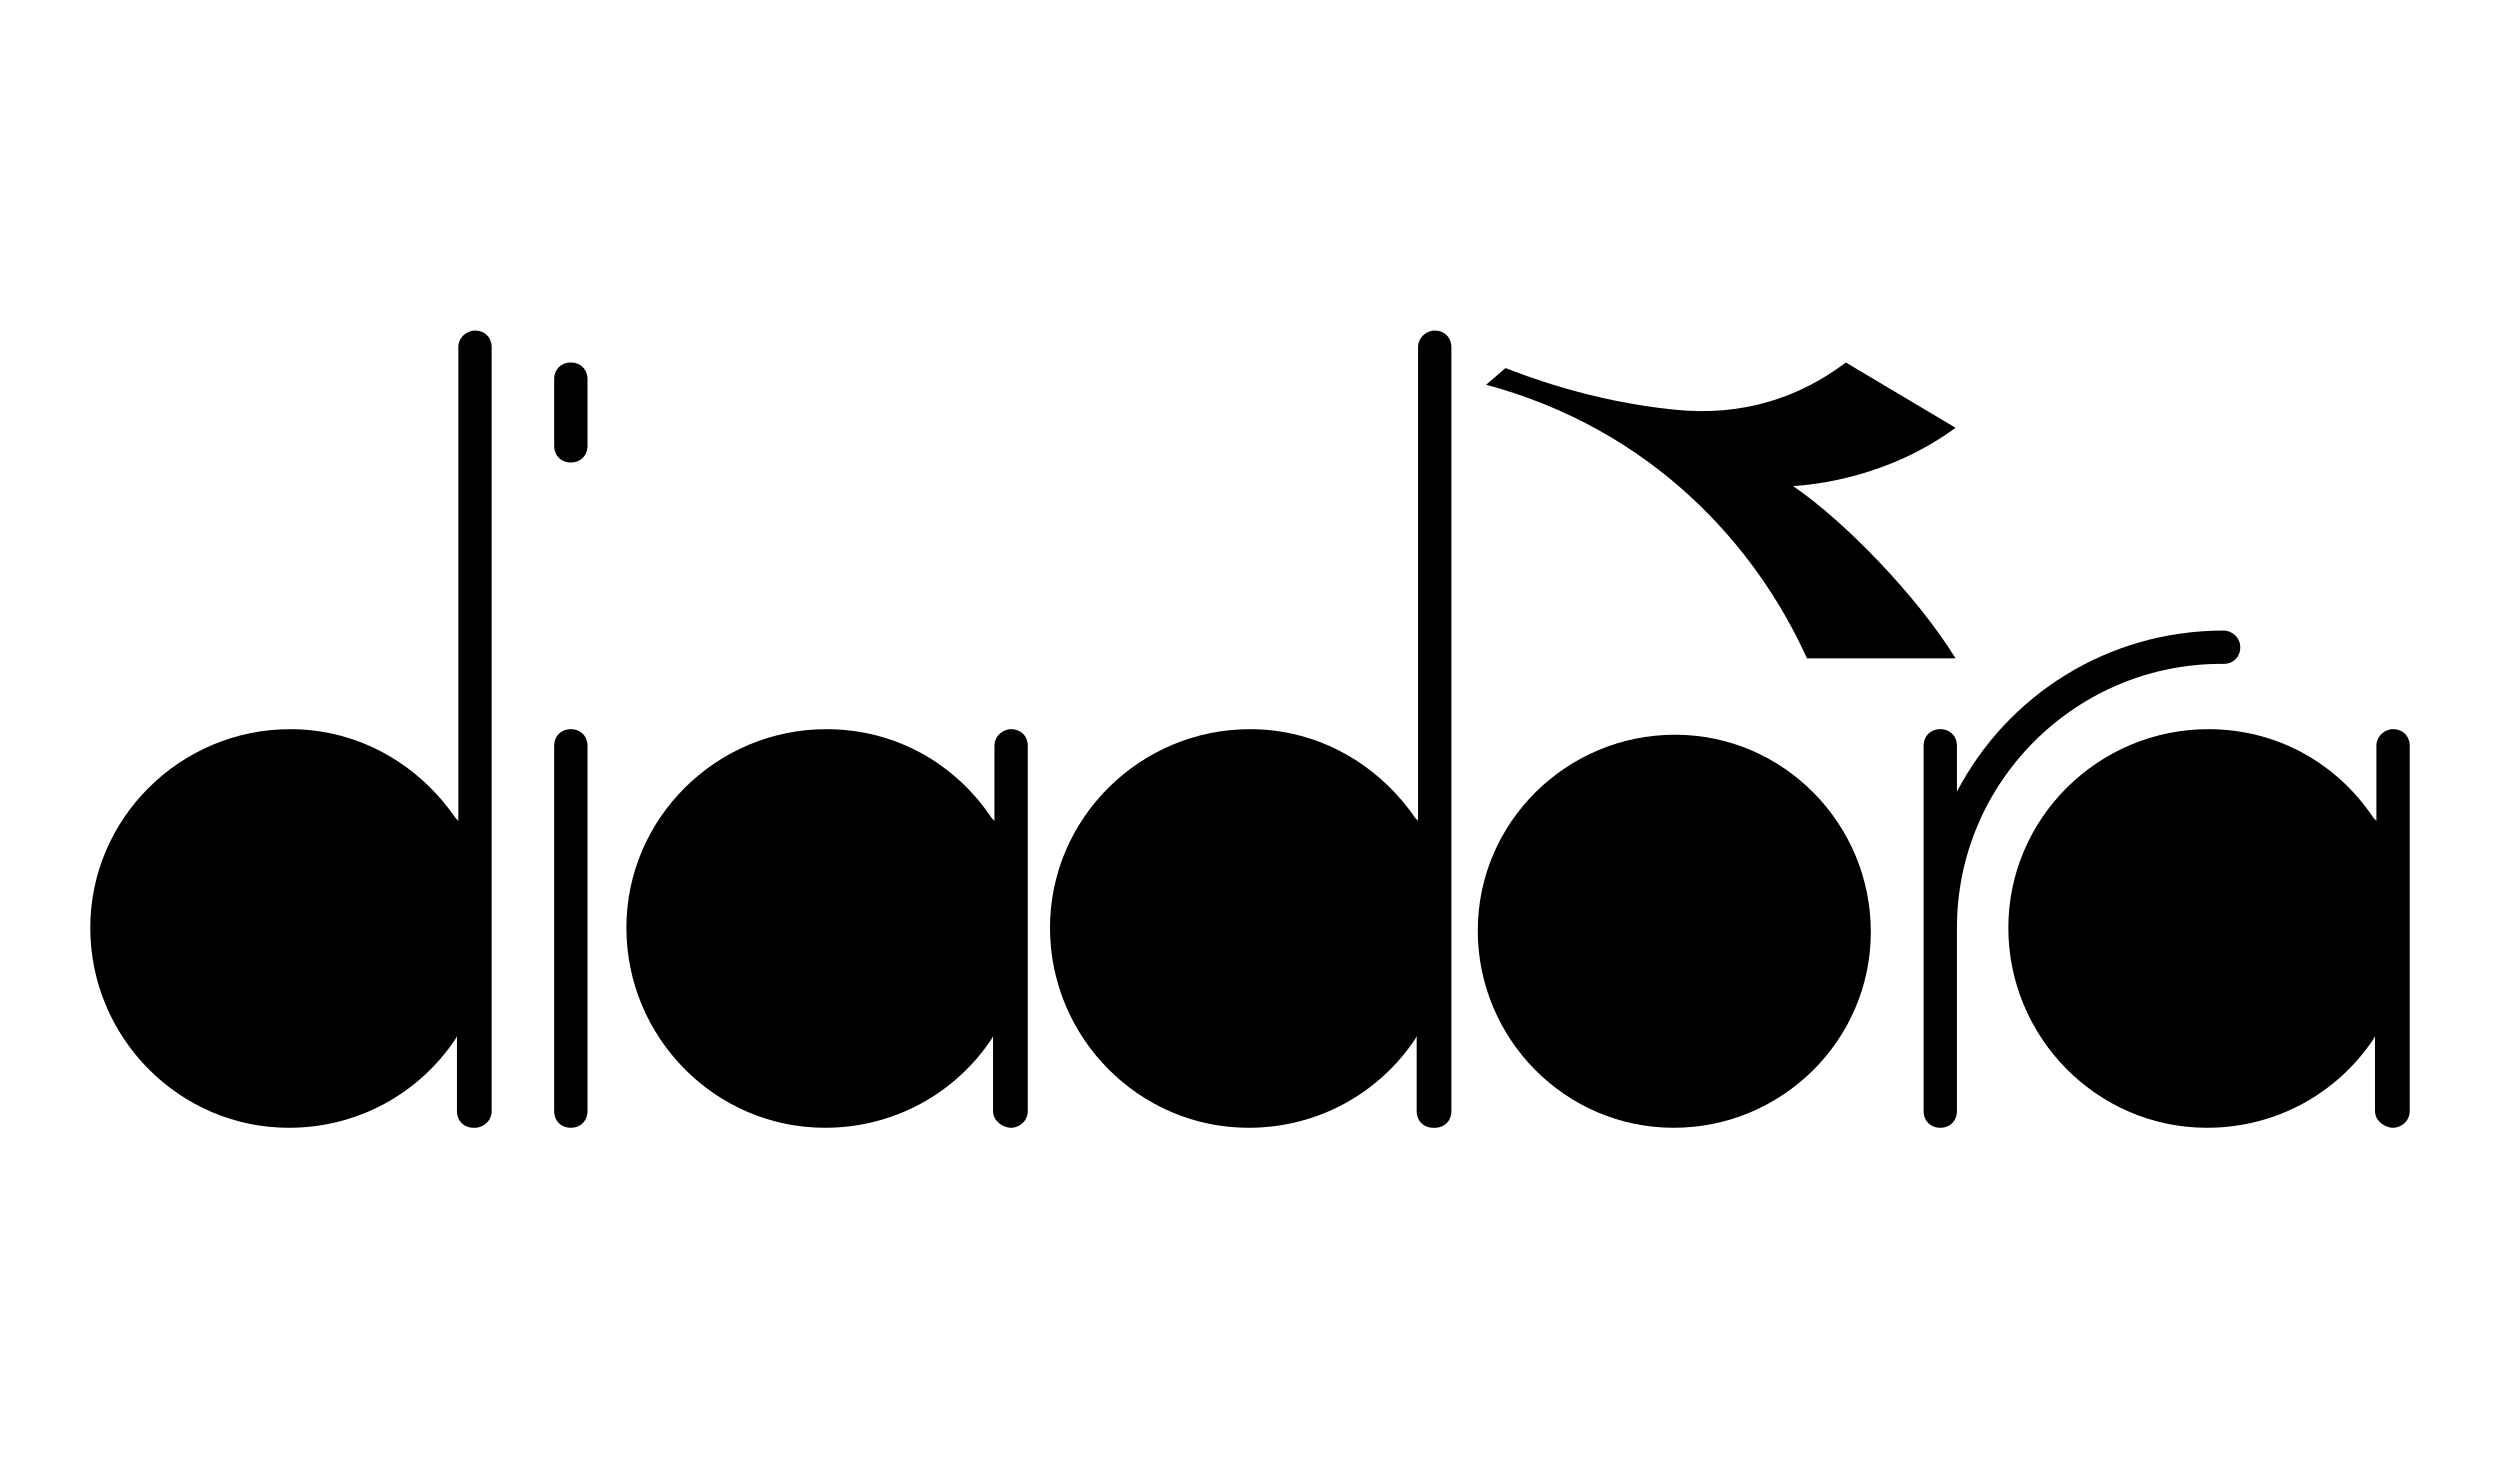 <?xml version="1.0" encoding="UTF-8"?>
<svg id="Ebene_1" xmlns="http://www.w3.org/2000/svg" xmlns:xlink="http://www.w3.org/1999/xlink" version="1.1" viewBox="0 0 180 105">
  <!-- Generator: Adobe Illustrator 29.2.0, SVG Export Plug-In . SVG Version: 2.1.0 Build 108)  -->
  <defs>
    <style>
      .st0 {
        fill: #030303;
      }

      .st1 {
        fill: #1c1d1b;
      }

      .st2 {
        display: none;
      }
    </style>
  </defs>
  <g id="Yb49CG" class="st2">
    <g>
      <path class="st1" d="M120.9,42c.2.2.3.2.5.2,1.9.5,3.3,1.6,4.1,3.5.4,1,.5,2,.4,3-.3,2.6-1.5,4.8-3.2,6.6-1.4,1.5-3.1,2.7-4.9,3.6-2.4,1.3-5,2.2-7.8,2.6-1.3.2-2.5.4-3.8.4h-24.8c-.7,0-.6,0-.8-.7-.3-1.3-.7-2.5-1-3.8q-.2-.7.5-.7c1.3,0,2.7-.2,4-.3,1,0,2.1-.2,3.1-.2,1.9,0,3.7-.2,5.6-.4.2,0,.3,0,.4-.2,0,0,.3-.3.2-.5,0-.2-.3-.2-.4-.2-1.2,0-2.5-.2-3.7-.2-2.4,0-4.8-.3-7.3-.4-.9,0-1.8,0-2.6,0s-.7-.2-.8-.6c-.3-1-.5-2.1-.8-3.1-.2-.6-.4-1.2-.5-1.8,0,0,0-.3-.2-.3s-.2,0-.3.2c-.6.8-1.1,1.8-1.6,2.6s-.9,1.6-1.3,2.4c0,.2-.3.2-.5.2-2.6-.2-5.2-.3-7.8-.5-3.2-.2-6.3-.4-9.5-.5-.5,0-.5,0-.3-.5.4-.7.8-1.4,1.2-2.1.2-.4.5-.6.9-.7,1.3,0,2.7-.2,4-.3,2.2-.2,4.4-.4,6.6-.5,1.8,0,3.6-.3,5.4-.4,2.2-.2,4.4-.3,6.6-.4,1.2,0,2.5,0,3.7-.2,2.3,0,4.6-.3,6.9-.4,1.4,0,2.8,0,4.1-.2.9,0,1.8,0,2.6-.2.2,0,.3,0,.5-.2,0,0,.2-.2,0-.4,0,0-.2,0-.3,0-1.8,0-3.7-.3-5.5-.4-2.4-.2-4.8-.3-7.2-.4-2.1,0-4.1-.3-6.2-.4-2.2,0-4.5-.3-6.7-.4-1.6,0-3.1-.2-4.7-.3-2.3,0-4.5-.3-6.8-.4-.4,0-.5,0-.2-.5.5-.7.9-1.5,1.3-2.3.2-.4.4-.5.8-.5,2.1,0,4.1-.2,6.2-.4,2.4-.2,4.8-.3,7.3-.5,1.2,0,2.5,0,3.7-.2,2.2-.2,4.5-.3,6.7-.4,1.6,0,3.2-.2,4.8-.3,2.5-.2,4.9-.4,7.4-.5,1.3,0,2.5,0,3.8-.2h.3c.2,0,.6-.5.6-.7,0-.3-.4,0-.6,0-2.3-.2-4.6-.3-6.9-.4-1.3,0-2.5,0-3.8-.2-.2,0-.4,0-.5,0,0-.2,0-.4.2-.5,1.1-1.9,2.2-3.8,3.3-5.7,0-.2.2-.3.5-.3,1.9-.1,3.8-.2,5.6-.4,2.1-.1,4.2-.3,6.4-.4.3,0,.6,0,.8-.3.3-.4.2-.5-.3-.6-.7,0-1.4-.1-2-.1-2.5-.2-5.1-.4-7.6-.5h-1.3c-.4,0-.5-.1-.3-.5.8-1.3,1.5-2.6,2.3-3.9.2-.4.5-.5.9-.5h21.9c2,0,3.9.3,5.8,1,3.3,1.1,4.5,4.2,4,7.1-.7,3.7-2.6,6.5-5.7,8.6-1.6,1.1-3.3,1.9-5.1,2.6,0-.4-.2-.4-.4-.2ZM102.6,53.2h1.5c1.5,0,3-.3,4.4-1.1s2.5-1.9,2.9-3.5c.4-1.7-.8-3.3-2.6-3.3h-3.6c-.4,0-.6,0-.7.4-.4.8-.9,1.6-1.4,2.4-.9,1.5-1.8,3.1-2.7,4.6-.2.3,0,.5.3.4.6,0,1.2,0,1.9,0ZM111.1,37.8c.8,0,1.6,0,2.5,0,2.1,0,3.7-1,4.9-2.7.7-1,1-2.1.6-3.3-.3-.8-.8-1.3-1.7-1.4-1.2-.1-2.4-.1-3.5-.1s-.5.1-.6.4c-.6,1-1.2,2-1.8,3-.7,1.2-1.4,2.4-2.1,3.6-.2.4-.2.5.3.5.4.1.9.1,1.4.1Z"/>
      <path class="st1" d="M91,36.5c-2.1,0-4.1-.3-6.1-.4-1.5,0-3.1-.2-4.6-.3-2.1,0-4.2-.3-6.4-.4-1.2,0-2.4,0-3.5-.2-1.3,0-2.7-.2-4-.3-.3,0-.4,0-.2-.4.5-.8.9-1.6,1.4-2.4.2-.3.4-.4.7-.5,3.1-.2,6.1-.4,9.2-.5,2.4-.2,4.9-.4,7.3-.5,1.6-.1,3.2-.2,4.8-.4.5,0,.7.1.8.6.4,1.6.8,3.2,1.2,4.8q.2.9-.6.9Z"/>
      <path class="st1" d="M76.8,72.7c1.8-1.4,3.7-1.5,5.6-.4,2.2,1.2,3.2,4.4,2.2,6.8-.7,1.6-1.6,2.8-3.3,3.2-1.6.4-3.2.3-4.5-1s0-.2-.3-.2c0,0,0,.2,0,.3q0,.8-.8.8h-1c-.4,0-.5,0-.5-.5v-12.6c0-.4,0-.6.6-.6h1.5c.4,0,.5,0,.5.5v3.4c0,0,0,.2.1.3ZM79.5,80.2c1.7,0,2.9-1.3,3-3.1,0-1.8-1.4-3.2-3-3.2s-3,1.4-3,3.1,1.3,3.1,3,3.2Z"/>
      <path class="st1" d="M65,77.9c.4-1.2.7-2.3,1.1-3.5.2-.7.4-1.5.6-2.2,0-.3.3-.4.6-.4h1.7c.4,0,.5,0,.3.5-.9,2.5-1.9,5-2.8,7.5-.2.6-.5,1.3-.7,1.9,0,0,0,.2,0,.2-.2.3-1.5,0-1.7-.3-.2-.6-.3-1.2-.5-1.8-.4-1.3-.8-2.7-1.2-4q0,0,0-.2c-.2,0-.3.4-.3.5-.5,1.8-1.1,3.7-1.6,5.5,0,0,0,.2,0,.3-.3.3-1.5,0-1.6-.3-.3-.7-.5-1.5-.8-2.2-.9-2.4-1.7-4.8-2.6-7.1-.2-.5,0-.6.4-.6h1.5c.4,0,.6,0,.8.6.5,1.7,1,3.4,1.5,5.1,0,0,0,.3.2.4.2,0,.2-.2.2-.4.4-1.6,1-3.3,1.3-4.9q.2-.7.9-.7t1.6,1.2c.4,1.4.8,2.9,1.1,4.3,0,.3,0,.4.3.6Z"/>
      <path class="st1" d="M59.8,62h-8.8c-.2,0-.4,0-.5,0,0-.2,0-.3.2-.5.4-.7.8-1.4,1.2-2.1.2-.3.4-.5.7-.5,1.2,0,2.4-.2,3.6-.3,2.4-.2,4.9-.4,7.3-.5,1.9,0,3.8-.3,5.7-.4.7,0,1.4,0,2.1,0s.3,0,.4,0c0,0,0,.3,0,.4-.5.8-1,1.6-1.5,2.4-.2.4-.5.8-.7,1.2-.2.3-.4.4-.7.4-3,0-6,0-8.9,0Z"/>
      <path class="st1" d="M139.5,78.2h-2.3c-.4,0-.4,0-.3.4.8,1.7,3.5,2.1,4.7.7.2-.3.5-.4.8-.4h1.6c.3,0,.4.2.3.5-.8,1.9-3.2,3.3-5.4,3.1-3-.3-5.4-3-4.8-6.3.7-4,4.8-5.7,8-3.9,1.8,1,3,3.6,2.6,5.5-.1.4-.2.5-.6.5-1.5,0-3,0-4.6,0h0ZM139.5,76.1h2.4c.4,0,.4,0,.3-.4-.5-1.2-1.5-1.9-2.7-1.9s-2.2.8-2.7,1.9c-.1.4,0,.4.3.4h2.4Z"/>
      <path class="st1" d="M50.2,78.2h-2.2c-.4,0-.5,0-.3.5.8,1.7,3.3,2.1,4.6.7.3-.3.7-.5,1.2-.5h1.3c.4,0,.5,0,.3.5-.3.7-.9,1.4-1.5,1.9-2,1.6-4.6,1.6-6.7,0-2-1.6-2.6-4.4-1.4-6.8,1.5-3.1,5.6-4,8.2-1.8,1.5,1.3,2,3,1.9,5,0,.4-.3.5-.6.5-1.7,0-3.2,0-4.8,0h0ZM50.2,76.1h2.4c.4,0,.4-.2.3-.5-.4-1-1.6-1.9-2.7-1.9s-2.3.8-2.7,1.9c0,.4,0,.5.3.5h2.4Z"/>
      <path class="st1" d="M94.1,73v-.3c0-1,0-.9.9-.9h1c.3,0,.4,0,.4.4v9.5c0,.4,0,.5-.5.4h-1.3c-.6,0-.6,0-.6-.6s0-.3,0-.4-.3,0-.4.2c-2.5,2-5.9,1.3-7.4-1.5-1.1-2.2-1-4.6.7-6.6,1.8-2.1,5.1-2.3,6.9-.3.3,0,.3.1.4.1ZM94.1,77c0-1.8-1.3-3.2-3-3.2s-2.9,1.7-3,3.3c0,1.7,1.3,3.1,3,3.1,1.8,0,3-1.3,3-3.2Z"/>
      <path class="st1" d="M110.7,71.9h.7c.4,0,.5.2.5.5,0,1.8,0,3.6,0,5.4s0,2.7,0,4c0,.3,0,.4-.4.4h-1.4c-.5,0-.6,0-.6-.6s0-.4,0-.5c0,0-.3,0-.4.2-2,1.5-4.4,1.5-6.2,0-1.1-.9-1.6-2.3-1.8-3.7-.2-1.7.2-3.3,1.4-4.6.9-.9,1.9-1.5,3.2-1.6,1.4,0,2.6.2,3.6,1.3,0,0,0,.2.2,0,0,0,0,0,0-.2q0-.9.9-.9t.3,0h0ZM109.4,77.1c0-1.7-1.1-3.1-2.8-3.3-1.5,0-2.9,1.2-3.1,2.9-.2,1.9,1.2,3.2,2.6,3.4,1.9.3,3.4-1.2,3.3-3Z"/>
      <path class="st1" d="M80.6,22.6h7c.4,0,.6.2.7.6.3,1.1.6,2.3.9,3.4,0,.3,0,.4-.3.4-1.9-.1-3.7-.3-5.6-.4-2.6-.2-5.3-.3-7.9-.5-1.2-.1-2.4-.1-3.6-.2-.5,0-.5-.1-.3-.5.5-.8.9-1.5,1.3-2.3.2-.3.4-.5.8-.5h7Z"/>
      <path class="st1" d="M35.1,77v-4.3q0-.8.9-.8h1c.3,0,.5,0,.5.4s.2.4.4.2c1.4-1.4,3.9-1,5.1,0,.6.5,1,1.2,1.1,1.9,0,.6.2,1.3.2,1.9v5.2c0,.4-.2.6-.6.6h-1.4c-.4,0-.5,0-.5-.5v-4.6c0-.5,0-1-.2-1.5-.2-1.1-1-1.8-2-1.7-1.1,0-1.8.9-1.9,2-.2,1.9,0,3.7,0,5.6s0,.7-.7.7h-1.3c-.4,0-.5-.2-.5-.6v-4.6Z"/>
      <path class="st1" d="M113.1,77v-4.6c0-.4.2-.6.6-.6h1.3c.3,0,.4,0,.4.4,0,.6.2.3.5,0,1.7-1.5,4.4-.8,5.5.6.7.8.9,1.8.9,2.9v5.8c0,.4,0,.5-.5.5h-1.5c-.4,0-.6,0-.6-.6v-4.4c0-.6,0-1.2-.2-1.8-.3-1-1-1.6-1.9-1.5-1,0-1.8.8-1.9,1.8-.2,1.5,0,2.9,0,4.4v1.7c0,.4-.2.5-.5.5h-1.5c-.4,0-.5-.2-.5-.5,0-1.6,0-3.2,0-4.7Z"/>
      <path class="st1" d="M132.4,75.4h-.5c-.6,0-1-.2-1.3-.6-.9-1.3-3.1-1.2-4.1,0-.8,1-1,2.2-.5,3.5.6,1.7,3.3,2.8,4.8.8.2-.3.5-.4.8-.3h1.8c.4,0,.5,0,.3.5-.6,1.3-1.6,2.3-3,2.8-2.1.8-4.7.2-6.1-1.6-1.6-1.9-1.8-4.4-.5-6.4,1.2-1.9,3-2.8,5.2-2.5,2.1.2,3.6,1.3,4.4,3.2q.2.5-.4.5c-.3,0-.6,0-.9,0h0Z"/>
      <path class="st1" d="M100.3,75.4v6.2c0,.4,0,.6-.5.6h-1.5c-.4,0-.6-.2-.6-.6v-12.1q0-1.1,1.1-1.1h1c.3,0,.4,0,.4.4v1.5c0,1.7,0,3.4,0,5.1h0Z"/>
    </g>
  </g>
  <g id="B70TCm" class="st2">
    <g>
      <path class="st1" d="M98.8,21.6c.9,1.3,1.7,2.8,2.5,4.2,3.1,5.4,6.2,10.7,9.3,16.1,3.8,6.5,7.5,12.9,11.3,19.4,0,.2.3.4.4.6,0,0,0,.2,0,.3,0,0-.2,0-.3,0h-17.1c-.6,0-.9-.2-1.2-.7-1.6-2.8-3.1-5.5-4.7-8.2-2.8-4.9-5.7-9.9-8.5-14.8-1.6-2.8-3.2-5.5-4.8-8.3q-.5-.8.3-1.3c4-2.3,8-4.6,12-6.9.3-.2.5-.3.7-.5h0Z"/>
      <path class="st1" d="M67.9,83.4c.2,0,.4,0,.6-.2-1.5-.2-2.8-.9-3.9-1.9-1.5-1.3-2.4-3.1-2.6-5.3-.4-4.5,3.1-8.2,7.1-8.6,1.8-.2,3.6,0,5.2,1,0,0,.2.2.4,0,.2,0,0-.3,0-.4v-5.6c0-.3,0-.4.4-.4h3.1c.4,0,.4.2.4.5v19.8q0,.6-.6.6h-2.8c-.4,0-.6,0-.5-.5q0-.5-.4-.3c-.7.4-1.4.8-2.2.9-.2,0-.2,0,0,.2-1.6.1-2.9.1-4.3.1ZM70.2,79.8c2.5,0,4.5-2,4.5-4.4s-2.1-4.5-4.5-4.5-4.6,2-4.6,4.5,2,4.4,4.6,4.4Z"/>
      <path class="st1" d="M92,83.4c0,0,.3,0,.5,0q0,0,0,0c-3.5-.7-5.5-2.9-6.3-6.2-1.1-4.5,2.2-9,6.8-9.6,1.9-.2,3.6,0,5.3,1,.5.3.6.3.6-.4v-5.4c0-.4,0-.5.5-.5h2.9c.3,0,.5,0,.5.5v19.3q0,1.2-1.2,1.2h-2.1c-.4,0-.6,0-.6-.5s0-.5-.4-.3-.8.4-1.2.6c-.4.2-.8.2-1.3.3,0,0,.2,0,.3.2h-4.2ZM94.1,79.8c2.5,0,4.6-2,4.6-4.3s-2-4.5-4.5-4.6-4.6,2-4.6,4.5c0,2.4,2.1,4.4,4.5,4.4Z"/>
      <path class="st1" d="M109.8,83.4c.2,0,.4,0,.7,0-.3,0-.6,0-.9-.2-3-.9-5.3-3.7-5.7-6.7-.5-3.7,1.7-7.5,5.8-8.7,2.2-.6,4.3-.4,6.3.8q.5.3.5-.3t.6-.6c.9,0,1.8,0,2.7,0,.5,0,.6,0,.6.5v14.6c0,.4-.2.5-.5.5h-2.9c-.4,0-.5,0-.5-.5s0-.3,0-.4c0,0-.3,0-.4.2-.7.4-1.5.8-2.4.9,0,0,.2,0,.2.2-1.3-.1-2.6-.1-4-.1ZM112.1,79.8c2.5,0,4.4-1.9,4.4-4.4,0-2.3-1.8-4.6-4.5-4.6s-4.5,2.2-4.5,4.5c0,2.5,2.1,4.5,4.6,4.5Z"/>
      <path class="st1" d="M43.9,73.6c0,0,0,.3.2.5,0-1,.4-1.8.8-2.5,1.3-2.4,3.4-3.8,6.1-4.2,1.9-.3,3.7,0,5.4,1.1.3.2.4,0,.4-.2v-.3c0-.3,0-.5.4-.5,1,0,2,0,3,0,.3,0,.4,0,.4.4,0,4.1,0,8.2,0,12.3s0,1.7,0,2.6c0,.2,0,.4-.3.4h-3.2c-.2,0-.3,0-.3-.3v-.4c0-.2,0-.2-.2,0-.8.5-1.7.9-2.7,1,0,0,.2,0,.2.2h-4c.2,0,.4,0,.6,0-3.6-.5-6.5-4.2-6.5-6.8,0,.2,0,.4-.2.5-.1-1.2-.1-2.3-.1-3.5ZM56.7,75.5c.2-2.4-1.9-4.6-4.5-4.6s-4.6,2.2-4.6,4.5,2,4.3,4.5,4.4c2.6,0,4.8-2.3,4.6-4.3Z"/>
      <path class="st1" d="M126.7,83.4c.2,0,.4,0,.7,0-.6,0-1.1,0-1.5-.3-2.1-.8-3.4-2.2-3.8-4.5,0-.3,0-.4.3-.4h3.5c.2,0,.2,0,.2.2.2,1.3,1.1,1.9,2.3,2.2.6,0,1.3.2,2,0,.5,0,.9-.4,1.2-.8.7-.7.5-1.6-.4-2-.7-.3-1.4-.4-2.1-.5-1.2-.2-2.4-.4-3.6-.8-2-.6-3-2-3.1-4,0-1.4.5-2.6,1.6-3.5,1.2-1,2.6-1.4,4.1-1.5,1.4,0,2.7,0,4,.6,1.8.7,2.9,2.1,3.4,4,.1.3,0,.5-.4.5h-3.1c-.3,0-.5,0-.5-.4-.1-1-.8-1.6-1.8-1.6-.7,0-1.4,0-2.1,0-.9,0-1.3.6-1.3,1.4s0,.5.3.7c.7.6,1.5.6,2.4.8,1.2.2,2.4.4,3.6.8.9.3,1.8.8,2.5,1.5.4.5.7,1,.8,1.6.1,0,.1,0,.2-.2v1.7c0,.2-.1.4-.1.6-.2,1.3-.9,2.4-2.1,3.1-.8.5-1.7.9-2.7.9.1,0,.2,0,.2.2-1.6-.3-3.2-.3-4.7-.3Z"/>
      <path class="st1" d="M80.5,63.8c.3-1.2-.3-2.3-1-3.4-3-5.1-5.9-10.1-8.9-15.2-.2-.4-.4-.8-.7-1.1-.2-.3-.2-.5.2-.7,1.6-.9,3.1-1.8,4.7-2.7,2.7-1.6,5.4-3.1,8.1-4.7.3-.2.5,0,.7.2,3.2,5.5,6.4,11.1,9.6,16.6,1.7,3,3.5,6,5.2,9,0,0,.2.2,0,.3,0,.2-.2,0-.3,0h-13.2q-.6,0-.6.6v2.8c0,.4,0,.5-.5.5h-3c-.3,0-.5,0-.4-.4,0-.5,0-1,0-1.8Z"/>
      <path class="st1" d="M65.3,62.2h-8.4c-.4,0-.6,0-.8-.5-.7-1.2-1.4-2.5-2.1-3.7-.2-.3-.2-.5.2-.7,4.2-2.4,8.3-4.8,12.5-7.2q.7-.4,1.1.3c2.2,3.8,4.4,7.6,6.6,11.3,0,0,.2.2,0,.4s-.3,0-.4,0h-.9c-2.7.1-5.3.1-7.9.1h0Z"/>
      <path class="st1" d="M80.5,75.3v-7.3c0-.4,0-.5.5-.5h3c.3,0,.4,0,.4.4v14.7c0,.4,0,.5-.5.5h-2.9c-.4,0-.5,0-.5-.5v-7.3h0Z"/>
    </g>
  </g>
  <g id="i1AvTY" class="st2">
    <g>
      <path class="st1" d="M656.2-309.4c9.6-3.5,19.4-6.4,29.3-9,9.9-2.6,19.9-4.8,30-6.6,10.1-1.8,20.2-3.1,30.4-4-.4.2-.8.2-1.2.3-2.2.4-4.4.8-6.6,1.2-2.9.6-5.8,1.2-8.7,2-3.3.8-6.6,1.8-9.8,2.8-3.7,1.2-7.4,2.5-10.9,4.1-4.2,1.8-8.4,3.9-12.3,6.3-1.3.8-2.6,1.6-3.7,2.7-.2.2-.4.2-.7.2h-34.8c-.3-.1-.7,0-1,0Z"/>
      <path class="st1" d="M748.8-329c-.7.3-1.3.6-1.9.8-3.1,1.5-6.2,3.1-8.9,5.3-1.3,1.1-2.6,2.3-3.6,3.7-1,1.4-1.6,2.9-1.5,4.6,0,1.2.7,2.3,1.5,3.1.6.6,1.2,1.1,1.8,1.7,0,.1.2.1,0,.2,0,.1-.2,0-.2,0h-35c0,0-.3.1-.4-.1,0-.1,0-.2.2-.3,1-1,2.2-1.8,3.4-2.7,2.2-1.5,4.5-2.8,6.8-4.1,3.4-1.9,7-3.4,10.6-4.8,3-1.2,6-2.2,9.1-3.2,4.4-1.3,8.8-2.4,13.2-3.4,1.1-.2,2.2-.4,3.2-.7.3-.1.6-.1.9-.2.3.1.4,0,.7.1Z"/>
      <path class="st1" d="M701-300.7h-4.4c-.3,0-.6.1-.8.3-1.2,1.2-2.5,2.3-3.8,3.4-.2.2-.4.2-.6.2h-4.6c0,0-.2,0-.2-.1s0-.2,0-.2c1.4-1.2,2.7-2.4,4.1-3.6,1.4-1.3,2.8-2.5,4.3-3.8,0-.1.2-.1,0-.2,0-.1-.2-.1-.3-.1-1.8,0-3.6.1-5.4,0-1-.1-1.8.3-2.5,1-1.8,1.7-3.7,3.3-5.6,5-.6.6-1.2,1.1-1.9,1.7-.3.3-.6.4-1,.4h-4.1c0,0-.2,0-.3-.1,0-.1,0-.2.2-.3,1.1-.9,2.1-1.9,3.2-2.8,1.7-1.5,3.4-3,5.1-4.5,0-.1.2-.1,0-.2,0-.1-.2-.1-.3-.1h-8.6c0,0-.3.1-.3-.1,0-.1,0-.2.2-.3.6-.5,1.2-1,1.7-1.6.3-.3.7-.4,1.2-.4,1.2.1,2.4,0,3.6,0h34.3c.6,0,1.1.1,1.7.3,1.1.5,1.4,1.5.6,2.4-.6.8-1.5,1.3-2.4,1.8s-1.9.9-2.8,1.2c-.2.1-.3.2-.2.4.4.8,0,1.4-.5,1.9-.7.7-1.5,1.3-2.2,2s-.4.2-.7.2c-1.6,0-3.2-.1-4.8,0,0,0-.2,0-.2-.1s0-.1,0-.2c.9-.8,1.7-1.5,2.6-2.3.2-.2.4-.4.4-.6,0-.4,0-.6-.4-.7h-.5c-1.3.1-2.7.1-4.2.1h0ZM705.8-305.1h-4.6c-.2,0-.4,0-.6.2-.4.4-.9.8-1.3,1.2,0,.1-.2.1,0,.2,0,.1,0,.1.2.1h1.2c2.7,0,5.5-.1,8.2,0,.4,0,.8,0,1.2-.1.5-.1.9-.3,1.2-.7.3-.3.2-.6-.2-.7-.2-.1-.5-.1-.8-.1-1.5-.1-2.9-.1-4.4-.1Z"/>
      <path class="st1" d="M726.5-299.4h-3.8c-.3,0-.6.1-.9.2-1.6.7-3.2,1.4-4.8,2.2-.3.2-.7.2-1.1.2h-5.4c-.2,0-.4,0-.6.1,0,0-.2.1-.2,0s0-.1,0-.2c.2-.1.3-.2.5-.2,2.9-1.2,5.7-2.4,8.6-3.7,3.2-1.3,6.3-2.7,9.5-4,1.3-.6,2.6-1.2,3.9-1.6.9-.3,1.7-.5,2.7-.5h1.9c1,0,1.5.6,1.2,1.6-.2.7-.6,1.5-.9,2.2-.8,1.9-1.6,3.9-2.4,5.8-.3.6-.2.6-.9.6h-3.5c-.3,0-.4-.1-.3-.4.2-.6.5-1.2.7-1.8q0-.4-.3-.4c-1.3-.1-2.6-.1-4-.1h0ZM728.7-302.1h0q0,.1.2.1h3.7c.2,0,.3-.2.4-.3.2-.5.4-1,.6-1.6,0-.1.2-.2,0-.3,0-.1-.2,0-.3.1-.9.4-1.7.8-2.6,1.2-.7.2-1.4.5-2,.8Z"/>
      <path class="st1" d="M646.5-299.4h-3.9c-.3,0-.6.1-.9.2-1.6.7-3.3,1.5-4.9,2.2-.3.1-.6.2-1,.2h-5.2c-.2,0-.4,0-.7.1,0,0-.2.1-.2,0,0-.1,0-.2.2-.2.7-.3,1.3-.6,2-.8,4-1.7,8-3.4,12-5.1,2.6-1.1,5.2-2.2,7.8-3.4,1-.4,2.1-.7,3.3-.7h1.8c1,0,1.5.7,1.1,1.7-.9,2.5-2,4.9-3,7.4,0,.4-.2.8-.5,1s-.8.1-1.2.1h-3.1c-.3,0-.4-.1-.2-.4.3-.6.5-1.1.7-1.7q.2-.5-.3-.5c-1.2-.1-2.5-.1-3.8-.1h0ZM648.6-302.1h0c1.2.1,2.4.1,3.7.1s.3-.1.4-.3c.2-.6.5-1.1.7-1.7,0-.1,0-.2,0-.3,0-.1-.2,0-.2,0-1.1.5-2.1.9-3.2,1.4-.6.3-1.1.6-1.5.8Z"/>
      <path class="st1" d="M665.5-296.8h-6.2c-.5,0-1-.1-1.5-.3-1.1-.5-1.4-1.7-.5-2.5,1.3-1.2,2.6-2.3,3.9-3.5,1.3-1.2,2.7-2.3,4-3.5.3-.3.7-.5,1.2-.4,1.2.1,2.5.1,3.7,0,0,0,.2,0,.2.1s0,.2-.2.3c-.6.5-1.2,1-1.8,1.5-1.8,1.6-3.6,3.2-5.5,4.8-.4.3-.8.6-1.1,1,0,.1-.2.1,0,.2,0,.1,0,.1.2.1h12.5c0,0,.3-.1.3.1,0,.1,0,.2-.2.3-.7.6-1.4,1.1-2,1.7-.2.2-.4.2-.7.2-2-.1-4.1-.1-6.2-.1h0Z"/>
      <path class="st1" d="M739.2-297c0,.4-.9.6-1.3.5-.7-.3-1-1.1-.6-1.8,0-.3.8-.6,1.1-.5.6.1,1,.5,1,1s0,.6-.2.8v-.7c0-.5-.4-.9-.9-.9s0,0-.2.1c0,.1,0,.1,0,.1.2.1.4.3.5.4s0,.2,0,.3c-.3.4-.2.6.4.7ZM738.2-297.5c0,.1,0,.2-.2.3,0,.1,0,.1,0,.1,0,0,0-.1,0-.2,0-.3,0-.7,0-1,0,0,0-.1,0-.2s0-.1-.2,0c0,0-.2.1-.3.2-.2.4-.2.8,0,1.2.3.4.7.4,1.1.4s.2,0,.2-.1,0-.2,0-.2c-.3-.2-.5-.3-.6-.5Z"/>
    </g>
  </g>
  <g id="_x33_qcQ1X" class="st2">
    <g>
      <path class="st1" d="M937.8-304.1c-.3,0-.7-.1-1.1-.1-1.8-.3-3.5-1-5.1-1.7-.6-.3-1.2-.6-1.7-1h0c-.6-.7-.6-1.3,0-1.9.5-.5,1.2-.8,1.9-1.1,2-.8,4.1-1.3,6.3-1.7,2-.4,4-.8,6.1-1.1,1.6-.2,3.1-.4,4.7-.7,1-.2,2-.2,3-.4.6-.1,1.1-.3,1.6-.5s.5-.5.2-.9c-.6-.6-1.3-1-2.1-1.3-2-.9-4-1.6-6.1-2.1-1.5-.4-2.9-.8-4.4-1.2,0,0-.3,0-.2-.2,0-.2.2-.1.3-.1,1.3.1,2.5.2,3.8.3,1.1.1,2.2.2,3.2.4.9.1,1.8.3,2.6.4,4.3.7,8.5,1.8,12.6,3.2,1.1.4,2.2.8,3.3,1.5.3.2.5.3.8.6.3.4.3.7-.2,1-.2.1-.4.1-.6.2-1.5.2-3,.3-4.5.5-.7.1-1.5.2-2.2.3-.9.1-1.9.3-2.8.5-2.7.5-5.3,1.2-7.8,2.2-1.6.6-3.2,1.3-4.7,2.1-1.3.7-2.7,1.4-3.9,2.2-.9.4-1.8.6-2.8.6Z"/>
      <path class="st1" d="M974.9-304.7h-3c-.3,0-.5,0-.8-.1-.5-.1-.8-.4-.8-.9s0-.4,0-.6c1.2-3.8,2.3-7.5,3.5-11.3,0-.4.2-.8.4-1.2.2-.5.5-.7,1-.8.2,0,.5-.1.7-.1h5.9c1,0,1.9.2,2.8.6.9.4,1.7,1,1.8,2.1.2,1.7-.3,3-1.9,4l-1.2.6c0,0-.2,0,0,.1,0,.1,0,.1,0,.1.8.4,1.2,1.1,1.3,2,0,1.4-.3,2.6-1.2,3.7-.6.7-1.5,1.1-2.4,1.4s-1.9.3-2.9.4c-1.2,0-2.4,0-3.3,0ZM976.7-307.6c.8,0,1.6,0,2.3-.1.8-.1,1.4-.5,1.6-1.3.3-1,0-1.7-1-1.9-.3-.1-.7-.1-1-.1h-2.6c-.2,0-.4.1-.4.3-.3.9-.6,1.9-.9,2.8,0,.2,0,.3.2.3.6,0,1.2,0,1.8,0ZM978.5-313.7h1.1c.4,0,.7,0,1.1-.1.8-.1,1.4-.4,1.7-1.2.3-.9,0-1.5-.9-1.7-.4-.1-.8-.1-1.2-.1h-2.5c-.3,0-.4,0-.4.3-.2.8-.5,1.6-.8,2.4,0,.2,0,.3.2.3.6.1,1.2.1,1.7.1Z"/>
      <path class="st1" d="M1027-319.8c1.4,0,2.7.2,3.9.9,1.4.9,2,2.1,1.8,3.7,0,.9-.4,1.7-.7,2.6-.4,1.4-.8,2.8-1.4,4.1-.8,1.8-2.2,3-4.1,3.6-1.1.3-2.1.4-3.2.4s-1.8,0-2.7-.2c-1.4-.3-2.5-1-3.2-2.2-.5-.8-.5-1.8-.3-2.7.5-1.7.9-3.4,1.5-5,.5-1.4,1.3-2.6,2.4-3.5.9-.8,2-1.1,3.2-1.4.9-.2,1.8-.3,2.8-.3ZM1026.1-316.5c-1.9-.1-3.3,1.3-3.9,2.8-.5,1.3-.8,2.7-1.1,4.1,0,.2,0,.5,0,.7.2.8.8,1.1,1.5,1.2,1.8.3,3.5-.5,4.3-2.1.8-1.5,1.1-3.1,1.5-4.7,0-.6,0-1.2-.6-1.6-.4-.4-1-.5-1.7-.4Z"/>
      <path class="st1" d="M1011.3-319.8c1.1-.1,2.1.1,3.1.5,1.7.7,2.6,2,2.5,3.9,0,.7-.2,1.4-.5,2.1-.3.9-.5,1.8-.8,2.7-.4,1.1-.7,2.2-1.4,3.2-.9,1.3-2.1,2.1-3.6,2.5-1,.3-2.1.4-3.2.4s-1.8,0-2.7-.2c-1.1-.3-2-.7-2.8-1.5-.9-1.1-1.1-2.4-.7-3.7.5-1.6.9-3.2,1.5-4.8.7-1.7,1.7-3.2,3.3-4.1.6-.3,1.2-.6,1.9-.7,1.3-.2,2.3-.3,3.4-.3ZM1010.5-316.6h-.5c-1.6.2-2.6,1.1-3.2,2.5-.6,1.4-.9,2.8-1.2,4.3-.2,1,.3,1.7,1.3,1.9.5.1,1,.2,1.5.1,1.4-.2,2.4-1,3-2.2.7-1.4,1.1-3,1.4-4.5.2-1.2-.4-1.8-1.5-2-.4,0-.6,0-.8,0Z"/>
      <path class="st1" d="M997.1-304.7h-1.4c-.6-.1-1-.5-1.2-1-.5-1.3-1-2.5-1.4-3.8,0-.2-.2-.3-.4-.3h-2c-.2,0-.3.1-.3.2-.4,1.4-.8,2.7-1.3,4.1,0,.1,0,.2,0,.3,0,.4-.3.5-.7.5h-2.9c-.4,0-.5-.1-.3-.5.3-1,.6-2.1,1-3.1.9-3,1.9-6,2.8-9.1,0-.3.2-.6.3-1,.2-.9.6-1.2,1.7-1.3h3.4c1,0,2-.1,3,.1,1,.1,2.1.3,3,.9.8.6,1.2,1.3,1.2,2.3,0,1.4-.3,2.7-1.2,3.8-.5.7-1.2,1.1-2,1.5s-.9.4-1.3.5c-.2.1-.3.2-.2.4.7,1.6,1.3,3.3,1.9,4.9q0,.1,0,.2c0,.3,0,.4-.3.4h-1.4ZM992.9-312.6h.9c.7,0,1.4,0,2-.2.5-.2,1-.4,1.2-.9.3-.6.5-1.2.3-1.8-.2-.6-.6-.8-1.2-.9-1.1-.3-2.3-.1-3.4-.2-.2,0-.2.1-.3.2-.2.7-.4,1.4-.6,2.1-.2.5-.3,1-.5,1.5,0,.2,0,.3.2.3.5-.1,1-.1,1.4-.1Z"/>
      <path class="st1" d="M1043-304.7h-1c-1,0-1.6-.4-2-1.3-.8-1.6-1.6-3.1-2.4-4.7h0c0-.2,0-.3-.3-.3s-.2.2-.2.3c-.3,1-.6,2.1-.9,3.1-.2.8-.5,1.6-.8,2.4,0,.4-.3.5-.7.5h-2.8c-.5,0-.6-.1-.4-.6.8-2.5,1.6-5.1,2.4-7.6.5-1.5,1-3.1,1.4-4.6.2-.6.3-1.1.5-1.7,0-.4.2-.5.6-.5h2.9c.4,0,.5.1.4.5-.3.9-.5,1.7-.8,2.6-.3,1.1-.7,2.2-1,3.3,0,.1,0,.2,0,.2,0,.1,0,0,.2,0,.2-.1.4-.2.5-.4,1.2-1.2,2.5-2.3,3.7-3.5.8-.8,1.6-1.5,2.4-2.3.3-.3.7-.5,1.2-.5h3.2c0,0,.3,0,.3.1,0,.2,0,.2-.2.3-1.3,1.3-2.7,2.4-4,3.7-1.1,1.1-2.3,2.1-3.5,3.2h0c-.4.5-.4.6-.2,1.1,1,1.9,2,3.8,2.9,5.7,0,.1,0,.2.2.4,0,.3,0,.5-.3.5-.2.1-.7.1-1.1.1h0Z"/>
      <path class="st1" d="M1058.2-319.6h3.1c.4,0,.6.1.4.6-.4,1.4-1.4,2.4-3,2.3h-3.2c-.5,0-.9.1-1.4.2-.7.2-1.1.8-1,1.5,0,.2,0,.4.3.5.4.3.8.5,1.3.6.8.3,1.6.6,2.4.9,1.2.5,1.9,1.4,2,2.7,0,.8-.2,1.6-.5,2.4-.6,1.4-1.7,2.2-3.2,2.7-1.1.4-2.3.5-3.5.5h-5.4c-.7,0-.8-.1-.6-.8.3-1.3,1.2-2,2.6-2.1.9-.1,1.8,0,2.7-.1.6,0,1.2,0,1.8-.1,1-.2,1.6-.7,1.8-1.6,0-.6,0-1-.5-1.4-.6-.4-1.3-.6-1.9-.8-.6-.3-1.3-.4-1.9-.8-.8-.4-1.4-1.1-1.5-2,0-.8,0-1.5.3-2.2.5-1.3,1.5-2.2,2.8-2.6,1-.3,2.1-.5,3.2-.5,1,0,2,0,2.9,0h0Z"/>
    </g>
  </g>
  <g id="SGTqGF" class="st2">
    <g>
      <path class="st1" d="M368.5-203h-4.8c0-.2-.1-.2-.2-.2-.6-.1-1.3-.2-1.9-.3-2.3-.7-4.3-1.8-5.9-3.6-1.2-1.4-2-3-2.4-4.8-.1-.4-.2-.9-.2-1.3-.1,0-.1.1-.1.1-.1.4-.1.8-.2,1.1-.3,1.5-.6,3-.8,4.6-.2,1.1-.4,2.3-.7,3.4-.1.5-.3.7-.9.7h-5.1c-.7,0-1-.3-.9-1,.3-1.6.6-3.2.9-4.8.3-1.4.5-2.9.8-4.3q.1-.4-.4-.4h-8.5c-.2,0-.3,0-.3.2-.1.5-.1,1-.2,1.4-.3,1.5-.5,2.9-.8,4.4-.2,1.3-.4,2.5-.7,3.8-.1.5-.4.7-.9.7h-4.8c-.5,0-.9-.1-1.2-.5v-1.4c.1.2,0,.4.1.6,0-.4.1-.7.1-1.1.4-2.2.8-4.4,1.2-6.7.4-2.4.9-4.7,1.3-7.1.4-2,.7-4,1.1-5.9.2-1,.3-1.9.6-2.9.1-.5.4-.7.9-.7h5.1c.6,0,.8.2.8.8v.4c-.2,1-.3,1.9-.5,2.9-.3,1.6-.6,3.2-.9,4.7-.1.3,0,.4.3.4h8.5c.2,0,.3,0,.4-.2.2-1.2.4-2.4.6-3.5.3-1.6.6-3.1.9-4.7.1-.6.4-.8,1-.8h5.3c.5.1.7.3.6.9-.2,1.3-.5,2.7-.7,4q-.1.4-.4.1c-.6-.5-1.1-1.1-1.6-1.7-.1-.2-.3-.3-.5-.4-.4-.2-.9-.1-1.2.2-.4.4-.5.8-.3,1.1.5.8,1.1,1.7,1.9,2.3,1,.8,2,1.5,3.1,2.1,1.3.8,2.7,1.7,4,2.5.2.1.3.3.2.5-.2.8-.2,1.6-.1,2.4.3,2.4,1.5,4.1,3.7,5,1.2.5,2.5.6,3.8.5,1.8-.2,3.3-.9,4.5-2.1.8-.8,1.4-1.8,1.7-2.9.1-.2.2-.4.4-.4.4,0,.7-.1,1.1-.2,1.4-.2,2.8-.5,4.2-.6,1.2-.1,2.3-.3,3.4-.8.7-.3,1.4-.7,2-1.1.4-.2.5-.6.5-1-.2-.8-.9-1.2-1.6-.8-1.9,1-3.9,1.3-6,1.4-1.1,0-2.2-.1-3.4-.1s-.4-.1-.4-.4c-.1-.6-.2-1.1-.5-1.7-.8-1.5-2.1-2.5-3.8-2.9-1.8-.5-3.6-.3-5.4.5-.9.4-1.7,1-2.4,1.8-.1.1-.2.2-.4.1-.7-.4-1.5-.6-2.3-1-1.2-.5-2.3-1-3.4-1.7-.2-.1-.3-.3-.1-.5.7-.9,1.4-1.7,2.3-2.4,2-1.7,4.4-2.7,7-3.2.4-.1.9-.1,1.3-.2-.2-.1-.5,0-.7-.1h5.2c-.2.1-.4,0-.6.1.6.1,1.2.2,1.8.3,2.5.6,4.6,1.7,6.3,3.7,1.4,1.6,2.1,3.6,2.4,5.7,0,.1,0,.2.1.4,0-.1.1-.2.1-.2.1-.7.3-1.5.4-2.2.4-2.1.8-4.3,1.1-6.4.1-.6.4-.8,1-.8h5.3c.3.1.5.3.5.6v.4c-.2,1-.3,1.9-.5,2.9s-.4,2.1-.6,3.1c-.2,1.2-.4,2.4-.7,3.6v.2c.1,0,.1-.1.2-.2.6-.8,1.2-1.5,1.8-2.3,1.5-1.8,2.9-3.6,4.4-5.4.7-.9,1.4-1.8,2.2-2.6.3-.3.6-.4,1-.4h5.7c.5.1.6.4.5.8-.1.3-.3.6-.5.9-1.8,2.3-3.7,4.5-5.5,6.8-1.1,1.4-2.3,2.8-3.4,4.2-.1.2-.2.3,0,.5,1.3,2,2.6,4,3.9,6.1q.2.3.4,0c.9-1.6,1.9-3.2,2.8-4.9.8-1.4,1.6-2.8,2.4-4.3,1-1.8,2.1-3.5,3.1-5.3.8-1.4,1.6-2.9,2.5-4.3.2-.4.5-.6,1-.6h6.3c.5,0,.8.3.8.7.3,1.9.7,3.8,1,5.7.3,1.7.6,3.4.9,5,.2,1.3.5,2.6.7,3.9.4,1.9.7,3.9,1,5.8.2,1.1.4,2.2.6,3.2.1.7-.2,1.1-.9,1.1h-5.3c-.6,0-.8-.2-.9-.8-.2-1.2-.3-2.4-.5-3.5,0-.2-.1-.3-.3-.3h-8.4c-.3,0-.4.1-.5.3-.4.7-.8,1.4-1.1,2.1-.3.5-.5,1.1-.8,1.6-.2.4-.5.6-1,.6h-7.5c-.4,0-.6-.1-.8-.4-.1-.1-.1-.2-.2-.3-1.5-2.4-2.9-4.8-4.4-7.2-.6-1-1.2-2-1.7-3.1,0-.1,0-.2-.1-.2s-.1.1-.1.2c-.1.8-.3,1.6-.4,2.5-.2.9-.4,1.8-.5,2.8-.3,1.7-.6,3.4-1,5.1-.1.5-.4.7-.9.7h-5.2c-.4-.1-.6-.3-.5-.7.3-2,.7-3.9,1-5.9,0-.2.2-.4,0-.5-.1-.1-.2.2-.3.4-1,1.9-2.3,3.5-4.1,4.7-1.6,1.1-3.3,1.8-5.1,2.2-.5.1-1.1.2-1.7.2.2.5.4.4.5.5ZM410.1-213.1h2.2c.3,0,.4-.1.3-.4-.1-.5-.1-.9-.2-1.4-.3-2-.5-3.9-.8-5.9,0-.1,0-.2-.1-.2s-.1.1-.2.2c-1.2,2.5-2.5,4.9-3.7,7.4q-.2.4.2.4c.8-.1,1.6-.1,2.3-.1Z"/>
      <path class="st1" d="M425.1-204.4c-.1,0-.1.1-.2.2-.3.7-1,1-1.7.8s-1.1-.9-1-1.6c.1-.7.5-1,1.2-1.1.6-.1,1.1.2,1.4.7,0,.1.1.2.2.1.1.3.1.6.1.9ZM423.7-203.6c.6,0,1.2-.6,1.2-1.2s-.6-1.2-1.3-1.2-1.2.6-1.2,1.3c0,.6.6,1.1,1.3,1.1Z"/>
      <path class="st1" d="M366.3-212.6c-.3,0-.6-.2-.9-.5-.6-.7-1.1-1.4-1.7-2.1-1-1.3-2.2-2.3-3.6-3.2-1.8-1.2-3.7-2.4-5.6-3.6-1.1-.7-2.1-1.7-2.8-2.8h-.1c-.1-.2-.1-.4.1-.5.1-.1.3-.1.4.1.2.2.4.5.6.7,1,1.2,2.2,2,3.5,2.7,1.2.7,2.6,1.2,3.9,1.7,1.2.5,2.2,1.1,3.2,1.9.9.7,1.9,1.2,2.9,1.7.7.4,1.5.3,2.3.3,1.5-.1,3-.5,4.5-.7.9-.1,1.8-.1,2.8,0,1.4.1,2.8,0,4.2-.1,1.4-.2,2.7-.6,3.9-1.3.2-.1.3-.1.4.1.1.2,0,.3-.2.4-1,.7-2,1.1-3.2,1.4-1.5.3-3.1.5-4.6.7-2.2.3-4.4.6-6.4,1.5-.9.4-1.8.9-2.7,1.4-.2,0-.5.2-.9.2Z"/>
      <path class="st1" d="M423.6-205.7c.2,0,.4.1.5.3s0,.4-.2.6-.1.2-.1.3c.1.1.1.3.2.4h-.1c-.1,0-.1,0-.2-.3-.1-.1-.1-.2-.2-.2s-.1.1-.1.2v.2c0,.1,0,.2-.1.2s-.1-.1-.1-.3c0-.4.1-.7.1-1.1s0-.2.1-.3h.2Z"/>
    </g>
  </g>
  <g id="NuKXDI" class="st2">
    <g>
      <path class="st1" d="M561.2-233.8c-.3,1.4-1,2.7-1.6,4q0,.1,0,.2t-.5,0c-1-1.1-2.3-1.5-3.8-1.1-.8.2-1.3.7-1.6,1.5,0,.2,0,.3,0,.5.2.4.6.6,1,.7,1.3.4,2.5.2,3.7-.3,0,0,0-.1.2,0,0,.1,0,.1,0,.2-.3.8-.5,1.6-1,2.4-.4.7-1,1.2-1.9,1.3-1.5.3-3,.6-4.5.9-2.5.7-4.8,1.7-6.8,3.5-.5.5-.9,1-1.3,1.5-.2.2-.4.3-.6.4-3.1.8-5.8,2.2-8,4.4-1.4,1.4-2.6,3-3.5,4.8,0,.2-.3.4-.6.4h-6.9c-.2,0-.2-.1-.2-.2.4-1.2.8-2.4,1.2-3.5,0-.2.2-.2.3-.3.6-.1,1.1-.1,1.7-.3,3.2-.8,5.3-2.7,6.2-5.8.6-2,0-3.7-1.6-5-.7-.5-1.4-.9-2.2-1.1-.3-.1-.3-.2-.2-.5,0-.4.2-.7.4-1.1,0-.2,0-.3-.2-.3h-2.1c-.2,0-.3.1-.3.2-.3.7-.5,1.4-.8,2.1,0,.3,0,.3.3.3.6.1,1.2.1,1.8.2.8.2,1.5.3,2.2.8.9.7,1.3,1.6,1.4,2.6.3,1.8-.6,3.2-1.8,4.3-1.4,1.3-3.1,1.9-4.9,2.2-1.9.3-3.8.4-5.8.4-4.3-.1-8.5-.6-12.7-1.7-1.8-.5-3.7-1-5.3-2-1.4-.8-2.6-2-3.2-3.5-.8-2-.6-4,.5-5.9s2.6-3.3,4.5-4.5c2.5-1.6,5.3-2.7,8.2-3.4,2.3-.6,4.6-1,6.9-1.3,1.1-.1,2.2-.3,3.3-.3s.4-.1.6-.2c1.1-1.2,2.6-1.8,4.1-2.2,1.4-.4,2.9-.5,4.4-.6,1.9-.2,3.7-.1,5.6-.1h2.8c.3,0,.4-.1.5-.3,0-.4.3-.7.5-1,.5-.8,1.2-1.4,2.3-1.4,0-.1-.2-.1-.2-.1h1.2c0,0-.2.1-.3.1,1.3.1,2.2.7,3,1.6.4.4.6.8.7,1.3,0,.3.2.4.5.4.9,0,1.8,0,2.7.2,1.4.3,2.5.8,3.2,2.1,0,.1.2.2.3.2.4.1.8.1,1.2.2,2,.4,4.1.7,6.1,1.4.3.1.7.2.9.6,0-.2,0,0,0,.1ZM548.4-234.3c0,.7.4,1.1,1.1,1.2.6,0,1.1-.5,1.1-1.1s-.5-1.2-1.1-1.2c-.6,0-1.1.4-1.1,1.1Z"/>
      <path class="st1" d="M488.6-191.6c.1,0,.2,0,.2-.2.4-1.7.9-3.3,1.4-5,.7-2.4,1.3-4.8,2-7.3.2-.8.2-.7.9-.7h2.3c.4,0,.5,0,.3.4-.4,1.4-.8,2.8-1.2,4.2,0,.1-.1.2,0,.3.2-.1.4-.3.6-.5,1.6-1.4,3.1-2.9,4.7-4.3.2-.2.4-.2.6-.2h3.4c.1,0,.2,0,.2.1s0,.1-.1.2c-.6.5-1.1,1-1.6,1.5-1.6,1.4-3.3,2.9-4.9,4.3-.1.1-.2.2-.1.4.8,1.7,1.7,3.5,2.5,5.2q.2.4.4,0c1.7-2.6,3.4-5.2,5.1-7.7.8-1.2,1.6-2.4,2.4-3.6.1-.1.2-.2.4-.2,1.1-.1,2.2,0,3.3,0s.3.1.3.3c.2,1.9.3,3.8.5,5.7,0,1.7.3,3.3.5,5,0,.6,0,1.2,0,1.9s0,.2,0,.2c0-.1.2-.3.2-.5,1-3.9,2.1-7.7,3.2-11.6,0-.2,0-.5.2-.7,0-.2,0-.3.3-.3h6.3c.6,0,1.1.1,1.7.3,1.4.4,2.1,1.6,1.9,3.1-.2,1.1-.8,1.9-1.7,2.6-.6.4-1.2.8-1.9,1,0,.2.2.2.3.3.7.4.9.9,1,1.7,0,1.5,0,2.9,0,4.4,0,.3,0,.4-.4.4h-2.5q-.4,0-.4-.4v-3.7c0-.8-.4-1.2-1.2-1.2h-1.9c-.2,0-.3.1-.4.3-.4,1.5-.8,3.1-1.3,4.6,0,.3-.2.4-.6.4h-6.1c-.3,0-.4-.1-.4-.4,0-.7-.1-1.4-.1-2.2s-.1-.3-.3-.3h-4.5c-.2,0-.4.1-.5.3-.4.7-.9,1.3-1.3,2-.2.4-.5.6-1,.5h-4.7c-.3,0-.5-.1-.6-.4-.8-1.8-1.6-3.6-2.4-5.4,0-.1-.1-.2-.1-.3-.2,0-.1.2-.2.2-.5,1.8-1,3.6-1.5,5.5,0,.2-.1.3-.3.3h-3.2c0-.3,0-.4,0-.5ZM519.6-199q0-.1,0,0h1c1.3,0,2.3-1,2.3-2.2s-.2-.6-.5-.7c-.2-.1-.3-.1-.5-.1-.8-.1-1.6.1-2.4-.1-.2,0-.3.1-.4.3-.2.9-.5,1.7-.7,2.6,0,.2,0,.3.2.3.3-.2.6-.1,1-.1ZM507.3-196.7h1.3c.2,0,.3-.1.3-.3v-.3c-.1-.9-.2-1.8-.2-2.7v-.8q0-.1-.1-.2t-.2.1c-.1.2-.2.3-.4.5-.7,1.2-1.5,2.3-2.2,3.5,0,.1-.1.1-.1.2s.1,0,.2,0h1.4Z"/>
      <path class="st1" d="M542-190.9c.2-.1.4-.1.7-.1-.2-.1-.4-.1-.5-.1-1.5-.1-3.1-1-3.5-2.9,0-.5,0-1,0-1.5.5-2,1.1-4,1.6-6,.3-.9.5-1.9.8-2.8,0-.2.2-.3.4-.3h2.8c.3,0,.3.1.3.3-.8,2.7-1.5,5.4-2.3,8.2,0,.4-.2.9-.2,1.3s.3.9.8,1.1c1.2.4,3.1.3,4.2-.9.4-.5.6-1,.8-1.6.7-2.5,1.4-5,2.1-7.6q.2-.8,1-.8h2.2c.3,0,.4.1.3.4-.3,1.2-.7,2.4-1,3.6-.4,1.5-.8,2.9-1.2,4.3-.9,3.1-3,4.7-6,5.3h-.6c0,.1.2.1.3.1h-3.1Z"/>
      <path class="st1" d="M532.1-196.9h-2c-.2,0-.3.1-.4.3-.5,1.7-.9,3.4-1.4,5.1,0,.3-.2.4-.4.4h-2.8c-.3,0-.3-.1-.3-.4,1.1-4.1,2.3-8.2,3.4-12.2.3-1.1,0-.9,1.2-1h2.2c.3,0,.2.2.2.3-.3.9-.5,1.8-.8,2.7-.2.6-.3,1.2-.5,1.8,0,.2,0,.3.2.3h4c.3,0,.3-.1.4-.3.4-1.5.8-3,1.2-4.5,0-.3.2-.4.5-.4h2.8c.3,0,.2.2.2.4-.4,1.3-.7,2.5-1.1,3.8-.8,3-1.7,6-2.5,8.9,0,.3-.2.4-.6.4h-2.6q-.4,0-.3-.4c.5-1.7.9-3.3,1.4-5,0-.2,0-.3-.2-.3-.4,0-1.1,0-1.8,0Z"/>
      <path class="st1" d="M511.5-208.5h-7.6c-.8,0-1.6-.1-2.4,0-.2,0-.3-.1-.2-.3.6-1.9,1.2-3.8,1.8-5.7.1-.3.2-.3.5-.2,1.4.7,2.9,1,4.4,1.3,1.9.4,3.9.7,5.8.8,1.7.2,3.5.2,5.3.2s1.9,0,2.8-.1c.2,0,.2.1.2.2-.4,1.1-.7,2.3-1.1,3.4,0,.2-.2.2-.4.2h-1.5c-2.6.2-5.1.2-7.6.2h0Z"/>
      <path class="st1" d="M536.4-208.5h-3.4c-.3,0-.3-.1-.2-.3,1.3-2.3,3-4.2,5.3-5.7,1.1-.7,2.2-1.3,3.5-1.7,0,0,.2-.1.3-.1,0,.1,0,.2,0,.3-.8,1.5-1.4,3-2,4.6s-.6,1.7-.8,2.5c0,.2-.2.4-.5.4h-2.1Z"/>
      <path class="st1" d="M557.2-203.4c0,.8-.6,1.3-1.4,1.3s-1.3-.6-1.3-1.4.7-1.3,1.3-1.4c.7,0,1.5.7,1.4,1.5ZM556.5-202.6c.6-.4.6-1.3,0-1.7-.7-.5-1.7-.1-1.8.8,0,.3.3.9.6,1.1.3.2.8,0,1.1-.2h0Z"/>
      <path class="st1" d="M556.5-202.6c-.2,0-.3-.1-.4-.3,0-.1,0-.2-.2-.3,0-.1-.3-.2-.3.2s0,.3,0,.3c-.2,0,0-.2,0-.3v-.9c0-.2,0-.3.3-.3.4-.1.7,0,.8.3,0,.2,0,.3,0,.5,0,.1,0,.2,0,.3,0,.1,0,.3.2.5h0Z"/>
    </g>
  </g>
  <g id="PdWqTl" class="st2">
    <g>
      <path class="st1" d="M648-223.7c10.8-2.5,21.5-5.6,31.9-9.6,0,.2,0,.2-.2.3-1.1,1-2.1,2-3.1,3.1-.6.7-1.1,1.4-1.4,2.2-.2.4-.3.9-.3,1.4s.3,1.2.9,1.6c.8.5,1.8.7,2.7.8,2.4.2,4.8,0,7.2-.2,2.2-.2,4.5-.6,6.7-1,3-.6,6-1.3,8.9-2.2,2.3-.7,4.6-1.3,6.9-2,2.2-.7,4.3-1.3,6.5-2,3.2-1.1,6.3-2.3,9.4-3.6,1.7-.8,3.5-1.6,5.2-2.4,0,0,0-.1.2,0,0,.1,0,.1,0,.2-1.5,2-2.9,3.9-4.4,5.9,0,.1-.2.3-.3.4-.2.4-.6.6-1,.8-5,1.7-10,3.3-15,5-2.6.9-5.3,1.9-7.8,3.1-1.8.9-3.5,2-4.7,3.6-1,1.3-1.7,2.8-2,4.5-.2,1.3-.3,2.5-.2,3.8s.3,2.6.7,3.9q0,.4-.3.4h-10.4q-.5,0-.6-.5c-.3-1.2-.8-2.3-1.4-3.4-1.2-2.1-2.8-3.9-4.7-5.4-1.6-1.2-3.2-2.4-4.9-3.3-2-1-4.1-1.8-6.2-2.5-2.5-.8-5-1.3-7.6-1.7-1.5-.2-2.9-.4-4.4-.6-1.6-.2-3.3-.2-4.9-.4h-1.1l-.2-.2ZM681.1-219.1c.7.5,1.3.9,1.9,1.4,1.5,1.3,3,2.7,4.2,4.3,0,.1,0,.2.2.2s0-.1,0-.2c0-.3,0-.6.2-.9.7-2.3,2.1-4.2,3.9-5.7,0-.1.3-.2.4-.4-3.6.7-7.2,1.4-10.9,1.3Z"/>
      <path class="st1" d="M676.4-199.8v5.6c0,1.6-1.2,2.9-2.9,2.9h-6c0,0-.2.1-.2-.1s0-.2,0-.3c1.3-1.5,2.5-3.1,3.8-4.6,1.5-1.9,3.1-3.8,4.6-5.6,0-.1,0-.1,0-.2,0,0,0-.1-.2-.1h-2.2c-1,.1-1.6.7-2.2,1.4-2.1,2.6-4.3,5.2-6.4,7.8-.4.5-.8.9-1.2,1.4,0,.2-.3.3-.5.3h-5.4c0,0-.2,0-.2-.1s0-.1,0-.2c1.9-2.4,3.9-4.8,5.9-7.2.9-1.1,1.7-2.2,2.7-3.2,0-.1.2-.2,0-.2-.8,0-1.6-.1-2.4,0-.9.1-1.6.6-2.1,1.3-2.1,2.5-4.2,5-6.3,7.5-.5.5-.9,1.1-1.3,1.7-.2.2-.4.3-.7.3h-5.3q0,0-.2-.1t0-.2c1-1.2,2-2.5,3.1-3.7,1.3-1.6,2.6-3.2,4-4.8,1.1-1.3,2.2-2.6,3.3-3.9,1.1-1.3,2.5-2,4.2-1.9h3.7c.3,0,.4.1.4.4v2.9c0,.1,0,.2,0,.2,0,.1.2-.1.2-.1.5-.6.9-1.2,1.5-1.8.9-1,2.1-1.6,3.5-1.6h4.3c.3,0,.4.1.4.4-.3,1.9-.3,3.8-.3,5.8Z"/>
      <path class="st1" d="M707.6-202.3h4.4c1.4,0,2.4.9,2.4,2.3v8.3c0,.2,0,.3-.3.3h-3.5c-.3,0-.4-.1-.4-.4v-6.8c0-1-.5-1.4-1.4-1.4h-1.6c-.3,0-.4.1-.4.4,0,1.1,0,2.2,0,3.4v2.8c0,1.2-1,2.2-2.2,2.2h-7.4c-1.3,0-2.2-1-2.2-2.3v-8.2c0-.3,0-.4.4-.4h3.3c.4,0,.5,0,.5.5v6.8c0,1,.4,1.4,1.4,1.4h.9c.6,0,.9-.3,1.1-.9v-7.5c0-.2,0-.3.2-.3h.6c1.4-.2,2.8-.2,4.2-.2h0Z"/>
      <path class="st1" d="M722-202.3h3.8c1.3,0,2.2.9,2.2,2.2v6.5c0,1.2-1,2.2-2.2,2.2h-7.6c-1.3,0-2.2-.9-2.2-2.2v-6.6c0-1.1,1.1-2.1,2.2-2.1,1.1.1,2.5,0,3.8,0h0ZM720-196.9v2.1c0,.7.4,1.1,1.1,1.2h1.4c.8,0,1.2-.5,1.2-1.2v-4.1c0-.6-.4-1.1-1.1-1.1h-1.6c-.7,0-1.1.5-1.1,1.1,0,.7,0,1.4,0,2Z"/>
      <path class="st1" d="M688.6-191.4h-4.5q-.5,0-.5-.5v-1.2c0-.8.3-1.4.8-2,1.4-1.5,2.8-3.1,4.2-4.6h0c0-.2.2-.3.2-.4,0-.1-.2-.1-.3-.1h-4.6c-.3,0-.4-.1-.4-.4v-1.5c0-.3,0-.4.4-.4h9.3c.3,0,.4.1.4.4v.8c0,1.1-.3,2-1.1,2.8-1.3,1.4-2.6,2.9-3.9,4.3h0c0,.2-.2.3,0,.4,0,.1.2.1.3.1h4.6c.3,0,.4.1.4.4v1.5c0,.2,0,.3-.3.3h-1.4c-1.3,0-2.4,0-3.5,0h0Z"/>
      <path class="st1" d="M682.2-197.7v4c0,1.3-.9,2.3-2.3,2.3h-1.6c-.3,0-.4-.1-.4-.4v-10.1c0-.4,0-.5.5-.5h3.3q.5,0,.5.5v4.2h0Z"/>
      <path class="st1" d="M728.9-192.9c0-.8.7-1.6,1.5-1.6s1.6.7,1.6,1.6-.6,1.6-1.5,1.6c-.8,0-1.7-.8-1.6-1.6ZM729.1-192.9c0,.8.6,1.4,1.4,1.4s1.3-.6,1.3-1.3-.5-1.4-1.4-1.4c-.7-.1-1.3.5-1.3,1.3Z"/>
      <path class="st1" d="M729.7-192.9v-.3c0-.2,0-.5.2-.7.4-.1.9,0,1.1.3,0,.1,0,.2,0,.4-.2.3,0,.5,0,.8q0,.1,0,.2c0,.1,0,.2,0,.3,0,0-.2-.1-.2-.2v-.2c0-.2-.2-.4-.5-.3-.2,0-.2.2-.2.4v.2c0,.1,0,.2-.2.1,0,0,0-.1,0-.2,0-.3,0-.6,0-.8,0,0,0,0,0,0Z"/>
    </g>
  </g>
  <g id="BYsaae" class="st2">
    <g>
      <path class="st1" d="M985.2-194.7c0-.2,0-.3,0-.5v-10.8c0-3.3,1.3-6,3.4-8.4,1.7-1.9,4-3,6.5-3.5,3.1-.6,6.1,0,8.7,1.8,3,2,4.8,4.9,5.3,8.5.2,1,.2,2.1.2,3.1v9.2c0,.2,0,.5,0,.7h-6v-11c0-.6,0-1.1-.2-1.7-.6-2.8-3.1-5.1-6.6-4.8-2.5.2-4.6,2.2-5.1,4.7-.2,1-.2,2.1-.2,3.1v9.3c0,.1,0,.2,0,.3-1.9,0-3.9,0-5.9,0Z"/>
      <path class="st1" d="M984.7-233.4c0-3.3,1.2-6.1,3.4-8.5,2-2.1,4.5-3.4,7.3-3.8,2.7-.4,5.3.1,7.7,1.4.6.3.5.3.9-.1,1.1-1.1,2.3-2.2,3.3-3.4,0-.2.2-.1.4,0,1.3,1.3,2.6,2.6,3.8,3.8.2.2,0,.3,0,.4-1.1,1.1-2.3,2.3-3.4,3.4q-.3.3,0,.6c.8,1.4,1.4,3,1.5,4.7.3,3.1-.3,5.9-2.1,8.5s-4.3,4.3-7.4,5.1c-1.4.4-2.7.4-4.1.3-1.4-.1-2.7-.4-3.9-1-1.8-.8-3.4-2-4.7-3.6-1.6-2-2.5-4.3-2.7-6.8h0c0-.4,0-.7,0-1ZM997.2-226.6c3.8.1,6.7-3,6.9-6.4.2-4.1-3-7.2-6.7-7.2-4.1-.1-6.9,3.3-6.9,6.7-.2,3.8,3,7,6.7,6.9Z"/>
    </g>
  </g>
  <g id="DnwK87" class="st2">
    <g>
      <path class="st1" d="M347.5-99.9c-.6,2.5-1.7,4.7-3.5,6.6-2.4,2.6-5.3,4.1-8.7,4.6-8.4,1.2-15.3-5-16.5-11.9-1.4-8,3.9-15.3,11.9-16.9,0,.2-.2.3-.3.4-2.9,2.1-4.5,5-4.9,8.5-.6,5.5,2.6,10.7,7.9,12.8,4.6,1.7,10.2.4,13.4-3.3.2-.3.4-.6.6-.9.1,0,.1.1.1.1Z"/>
      <path class="st1" d="M392.5-100.5v-6.5c0-1.4.5-2.5,1.7-3.2.5-.3,1-.5,1.6-.5h11.2c1.8,0,3.3,1.6,3.3,3.4v7.3c0,2-1.6,3.5-3.7,3.5h-10.3q-.8,0-.8.8v1.7c0,.3-.1.5-.5.5h-2.3c-.3,0-.4,0-.4-.4.2-2.2.2-4.4.2-6.6h0ZM401.2-99.6h4.7c1.1,0,1.4-.3,1.4-1.4v-5.2c0-1.1-.3-1.4-1.4-1.4h-9.2c-.8,0-1,.3-1,1v6.5c0,.4.1.6.6.6,1.6,0,3.3,0,4.9,0Z"/>
      <path class="st1" d="M421.2-96.4h-5c-1.1,0-2.1-.3-2.9-1.1-.6-.7-1-1.5-1-2.4v-7c0-2.3,1.6-3.8,3.9-3.7,3.4,0,6.9,0,10.3,0,2,0,3.7,1.4,3.7,3.7v6.9c0,2.2-1.6,3.7-3.8,3.7h-.1c-1.8,0-3.5,0-5.1,0ZM421.2-107.6h-4.8c-.7,0-1,.3-1.1,1v5.9c0,.7.3,1.1,1,1.1h9.7c.5,0,.8-.3.9-.8.1-.3.1-.5.1-.8-.1-1.8,0-3.7-.1-5.5,0-.7-.3-1-1-1-1.5.1-3.1.1-4.7.1Z"/>
      <path class="st1" d="M381.6-110.6h6c1.5,0,3,1.6,3,3.1v7.7c0,1.9-1.6,3.4-3.6,3.4h-10.8c-1.8,0-3.4-1.6-3.4-3.5v-7.4c0-1.8,1.6-3.3,3.4-3.3h2.7c.9,0,1.8,0,2.7,0,0,0,0,0,0,0ZM381.9-107.6h-4.7c-.9,0-1.3.4-1.3,1.2v5.5c0,.9.4,1.3,1.3,1.3h9.3c.8,0,1.2-.3,1.2-1.2v-5.8c0-.7-.3-1-1-1h-4.8Z"/>
      <path class="st1" d="M364.2-96.4h-6c-1.5,0-2.7-.6-3.4-2-.2-.4-.3-.9-.3-1.4v-7.2c0-.4-.1-.6-.6-.6h-1.1c-.3,0-.4,0-.4-.4v-2.4c0-.2.1-.4.4-.4h1.1c.4,0,.6,0,.6-.6v-1.8c0-.3.1-.4.4-.4h2.2c.4,0,.5,0,.5.5v1.7c0,.5.2.6.6.6h12.3c.4,0,.5,0,.5.5v2c0,.5-.2.6-.6.6h-12.3c-.4,0-.5,0-.5.5v6.2c0,.9.4,1.3,1.3,1.3h11.5q.6,0,.6.7v1.9c0,.4-.1.6-.5.6-2.1.1-4.2.1-6.3.1h0Z"/>
      <path class="st1" d="M346.1-105.6c-.2.9-.5,1.7-1,2.5-1.7,2.8-4.2,4.3-7.5,4.4-4.6,0-8-3.5-8.6-7.5s2-8.3,6.5-9.4c.3,0,.7-.4.8,0,.1.3-.3.4-.6.6-3.1,3.1-2.4,8.3,1.3,10.7,2.8,1.8,6.6,1.3,8.7-1,.1,0,.2-.2.4-.2Z"/>
      <path class="st1" d="M337.5-110.7c0-1.8,1.3-3.3,3-3.7.1,0,.2,0,.3,0,.1,0-.1.2-.2.3-.8,1.1-.9,2.5-.1,3.5.9,1.2,2.7,1.5,3.9.6.1,0,.3-.3.4-.2.1,0,0,.3-.1.5-.6,1.8-2,2.8-3.7,2.7-1.8,0-3.2-1.2-3.6-2.9.1-.2.1-.5.1-.8Z"/>
      <path class="st1" d="M431.9-109.9c-1,0-1.9-.8-1.9-1.9s1-1.9,1.9-1.9,1.9.9,1.9,1.9c0,1-.7,1.9-1.9,1.9ZM431.1-111.5c0-.3,0-.6.1-.9.1-.4.5-.4.8-.3s.8.2.5.7c-.1.2-.1.4,0,.6s.2.5.4.5c.3,0,.2-.4.3-.6.1-.6-.2-1.3-.8-1.6-.5-.3-1.2,0-1.6.3-.5.5-.6,1.2-.2,1.8.3.5,1.1.8,1.6.6.3,0,.4-.2.1-.4-.2,0-.2-.3-.3-.5-.1,0-.1-.3-.3-.2-.1,0-.2.2-.2.3-.1.2,0,.5-.3.5-.3,0-.1-.4-.2-.6.1-.1.1-.2.1-.2Z"/>
      <path class="st1" d="M374.1-90q0,1.1-1,1.1c-.3,0-.6,0-.8,0-.4,0-.7-.3-.7-.7s.4-.7.8-.7c.3,0,.6,0,.9,0s.3,0,.3,0-.1-.2-.2-.2c-.3,0-.7,0-1,0s-.5,0-.5-.3.2-.3.4-.3c.4,0,.8,0,1.1,0,.6.2.8.7.7,1.3Z"/>
      <path class="st1" d="M396.8-88.8h-.3c-1.5-.2-1.5-.6-1.4-1.8.1-.6.7-.9,1.5-.8.6,0,1.1.6,1.1,1.1s0,.3-.2.3c-.5,0-.9.3-1.4,0-.1,0-.3-.2-.4,0s.1.3.2.3c.3,0,.6,0,.9,0h.5c.1,0,.2,0,.2.3s-.1.2-.3.3c0,0-.2,0-.4,0h0Z"/>
      <path class="st1" d="M383.3-90.5c0-.5.1-1,0-1.5,0-.2-.1-.4.2-.4s.4.2.4.4c0,.4.2.5.6.6h.5c.4,0,.7.2.8.6.2.6.1,1.2.1,1.8s-.1.2-.2.2c-.2,0-.3,0-.3-.3v-1c0-.6-.7-1-1.3-.7-.2,0-.2.3-.2.4v1.2c0,.2,0,.4-.3.4s-.3-.2-.3-.4c0-.5,0-.9,0-1.3Z"/>
      <path class="st1" d="M401.8-89.6c0-.2,0-.4.1-.6,0-.3,0-.6-.3-.7-.2,0-.3-.3,0-.4s.3-.4.3-.6,0-.4.3-.4.3.2.3.4c0,.4.1.6.5.5.2,0,.4,0,.4.3s-.2.3-.4.3c-.5,0-.6.2-.5.6v1c0,.2.1.4-.2.5-.3,0-.4-.2-.4-.5,0-.2,0-.3,0-.4h0Z"/>
      <path class="st1" d="M378.3-89.9c0-.4.2-.9-.5-1.2-.2,0-.1-.2,0-.3.3,0,.4-.3.4-.6s0-.5.3-.5.3.2.3.5.1.5.5.5.4,0,.4.3-.2.3-.4.3c-.4,0-.5.2-.5.6v1.1c0,.2,0,.3-.3.3s-.3,0-.3-.3c.1-.2.1-.5.1-.7Z"/>
      <path class="st1" d="M412.9-91.5c.1,0,.3,0,.3.3s-.2.2-.4.2h-.4c-.4,0-.7.2-.7.7s.1.8.7.9h.5c.1,0,.2,0,.3.3,0,.2-.1.3-.3.3-.6,0-1.2,0-1.6-.5-.4-.4-.3-1-.1-1.5.1-.4.4-.5.8-.6.3-.1.6-.1.9-.1Z"/>
      <path class="st1" d="M390-90.9v-1.1c0-.2,0-.4.3-.4s.4,0,.4.4v1.8c0,.3,0,.6.3.9.1,0,.2.3.1.4s-.3,0-.5,0c-.3-.2-.5-.4-.5-.8,0-.5,0-.9,0-1.3h0Z"/>
      <path class="st1" d="M407.3-92.5c.3,0,.4.3.2.5-.2.2-.2.4,0,.6s.1.3.1.4v1.8c0,.2-.1.3-.3.3s-.3,0-.3-.3v-2.1c0-.2.1-.5,0-.7-.1-.3,0-.4.3-.5Z"/>
    </g>
  </g>
  <g id="xbZf1O" class="st2">
    <g>
      <path class="st1" d="M654.5-114.1v-15.5c0-2.2,1.5-4,4-4h30.9c1.5,0,2.7.5,3.5,1.8.4.6.5,1.3.5,2v31.4c0,1.8-.9,3-2.6,3.6-.5.2-1,.2-1.5.2h-30.9c-1.8,0-3.2-1-3.7-2.5,0-.4-.2-.8-.2-1.3v-15.7ZM673.9-100.3c2.7,0,5.4,0,8.1-.2,1.2,0,2.4-.2,3.6-.2,1,0,1.9-.6,1.8-1.9,0-2.1,0-4.3,0-6.4v-.5c-.2-1.2-.9-1.9-1.9-2.4-3-1.7-6-3.4-9.1-5.1-2.1-1.2-4.1-2.3-6.2-3.5-.3-.2-.7-.4-.9-.7-.5-1,0-2.2,1.3-2.1h5.4c1,0,1.9.3,2.7.8.9.5,1.8,1,2.7,1.5.5.3,1,.4,1.5.4h3.6c.6,0,.8-.2.8-.8v-3.6c0-1.1-.7-1.8-1.8-1.9s-2.2,0-3.3-.2c-2.1-.2-4.3-.2-6.4-.2-2.3,0-4.7,0-7,0h-.3c-1.6,0-3.2.2-4.8.3-.6,0-1.2,0-1.8.2-.5,0-1,.4-1.2.8,0,.2-.2.5-.2.8,0,2.2,0,4.4,0,6.6,0,.7.2,1.4.6,1.9.3.5.8.8,1.3,1,4.3,2.4,8.6,4.8,12.9,7.3,1,.5,1.9,1.1,2.9,1.6.6.4.8,1,.7,1.6s-.4.9-1.2,1h-6.1c-.6,0-1.2,0-1.7-.4-.9-.5-1.8-1-2.7-1.5-.7-.4-1.4-.7-2.1-.7h-3.5c-.7,0-.9.2-.9,1s0,2.3,0,3.4c0,1.2.6,1.8,1.7,1.9,1.9.2,3.7.3,5.6.4,1.9-.4,3.9-.3,5.9-.3Z"/>
      <path class="st1" d="M691.2-82.2c0-1,0-2.1,0-3.2-.2-1.2-.9-1.8-2-1.8s-1.2,0-1.9,0-1.2.6-1.4,1.4c0,.5-.2,1.1-.2,1.6v4.9q0,.6-.6.6h-1.6c-.3,0-.4,0-.4-.4v-4c0-.9,0-1.8-.2-2.6-.2-.8-.7-1.4-1.6-1.5-.7,0-1.4,0-2.1,0-1,.2-1.5.8-1.6,1.8-.2,2.1,0,4.2,0,6.2s0,.5-.4.5h-1.9c-.3,0-.4,0-.4-.4v-5c0-1,0-2,.3-2.9.3-1.2,1-1.9,2.1-2.4s2.2-.5,3.3-.5.8,0,1.2,0c.9,0,1.7.4,2.4.9,0,0,.3.2.4,0,.7-.6,1.5-.8,2.4-.9,1.1-.2,2.3,0,3.4,0,2,.4,3,1.5,3.3,3.6,0,.8.2,1.6.2,2.4v4.6c0,.3,0,.4-.4.4h-1.9c-.3,0-.4,0-.4-.4.2-1.2.2-2.2.2-3.3Z"/>
      <path class="st1" d="M653.5-83.7v2.2c0,1.1-.8,1.9-1.7,2.4-1,.5-2.2.6-3.3.7-1.2,0-2.4,0-3.6-.3-2-.4-3-2.1-2.5-4,.2-.9.9-1.3,1.6-1.7,1.2-.5,2.5-.7,3.9-.9.8,0,1.6-.2,2.3-.5.2,0,.4-.2.5-.5,0-.4,0-.7-.4-.9-.7-.3-1.4-.4-2.2-.3-1.3,0-2.6.2-3.8.4q-1,.2-1-.8v-1.1c0-.2,0-.3.3-.3,2.3-.5,4.6-.9,6.9-.4.8.2,1.4.4,2,.9.8.7,1,1.5,1,2.5v2.6ZM647.7-80.9h1.4c1.2,0,1.8-.7,1.8-2v-.5c0-.4,0-.5-.4-.3-1,.4-2,.5-3,.7-.7,0-1.5,0-2.2.5-.3,0-.4.4-.4.7s.2.5.4.6c.3.2.7.3,1,.3.6,0,1,0,1.4,0Z"/>
      <path class="st1" d="M635.7-78.5c-1.7,0-3.3-.2-4.9-.5-.4,0-.6-.2-.5-.7v-1.6c0-.3,0-.4.4-.3,2.1.7,4.4.7,6.6.7s.7,0,1-.3c.3-.2.5-.4.4-.7,0-.3-.3-.5-.5-.6-.9-.3-1.8-.3-2.6-.4-1.2,0-2.4-.3-3.6-.7-1.3-.4-1.9-1.4-1.9-2.7s.5-2.3,1.7-2.9c.8-.4,1.6-.5,2.4-.6,2.2-.2,4.3,0,6.4.4.4,0,.5.2.5.6v1.5c0,.3,0,.4-.4.3-1.9-.6-3.8-.6-5.8-.6s-.9,0-1.4.2c-.4,0-.6.4-.6.8s.2.6.6.8c.8.3,1.6.3,2.4.4,1.1,0,2.2.2,3.3.5s2.1.8,2.3,2.1c.3,1.7-.3,3.1-2.1,3.7-1.2.6-2.4.6-3.7.6Z"/>
      <path class="st1" d="M668.2-78.4c-.9,0-1.8,0-2.7-.2-1.7-.4-2.6-1.5-2.9-3.2-.2-1.5-.2-3,0-4.6.3-1.9,1.4-3,3.3-3.3,1.5-.3,3-.2,4.5,0,2.1.4,3.1,1.5,3.4,3.6.2,1.4.2,2.7,0,4.1-.4,2.1-1.5,3.2-3.6,3.5-.7.2-1.4,0-2,0ZM668.2-80.9h1c1.2,0,2-.7,2.1-2v-2.3c0-1.2-.9-2-2-2.1h-2.3c-.8,0-1.4.5-1.7,1.3-.4,1.3-.4,2.6,0,3.8.2.8.8,1.2,1.7,1.3.4,0,.8,0,1.2,0Z"/>
      <path class="st1" d="M700.2-78.3c-.8,0-1.8,0-2.8-.4-1.3-.5-2.1-1.4-2.4-2.8-.3-1.6-.3-3.2,0-4.8.2-1.7,1.2-3,3.2-3.3,1.6-.3,3.2-.3,4.8,0,2,.4,2.9,1.4,3.2,3.6.2,1.4,0,2.7,0,4.1-.3,2.1-1.7,3.2-3.6,3.5-.7.1-1.3,0-2.3.1ZM700.6-80.9h1.1c1,0,1.6-.6,1.8-1.6.2-.9.2-1.8,0-2.8-.2-1.5-.8-2-2.3-2h-1.8c-1,0-1.7.5-1.9,1.5-.2,1.1-.2,2.1,0,3.2s.9,1.6,2,1.6c.3.1.6.1,1,.1Z"/>
      <path class="st1" d="M709.7-81.8v2.6c0,.3,0,.5-.5.5h-1.7c-.3,0-.4,0-.4-.4,0-2.5-.2-5,.2-7.4.3-1.5,1.1-2.6,2.6-3,1.7-.5,3.5-.5,5.2,0,2,.4,2.7,1.3,3.1,3.6.4,2.3.2,4.6.2,6.9s0,.4-.4.4c-.6,0-1.2,0-1.9,0s-.5-.2-.5-.5v-4.3c0-.8,0-1.6-.2-2.4s-.8-1.3-1.7-1.4h-2.2c-.8,0-1.5.6-1.8,1.4-.2.8-.3,1.7-.2,2.6.2.5.1,1,.2,1.5q-.1,0,0,0Z"/>
      <path class="st1" d="M657.1-85.8v3.3c0,.7.3,1.1.9,1.3.9.4,1.9.3,2.8.2.3,0,.5,0,.8,0s.4,0,.5.4c0,.5.2,1.1.2,1.6s0,.3-.2.3c-1.7,0-3.5.3-5.2-.2-1.5-.5-2.3-1.6-2.4-3.1,0-2.4,0-4.8,0-7.2,0-.3,0-.4.4-.4h1.7c.4,0,.5,0,.5.5,0,1.1,0,2.3,0,3.4Z"/>
    </g>
  </g>
  <g id="ISzRe0" class="st2">
    <g>
      <path class="st1" d="M509.3,57.7c-1,0-2.1,0-3.1,0-2.1,0-3.9.7-5.7,1.6-2.5,1.3-4.6,3.1-6.8,4.8-2.1,1.6-4.3,3.3-6.6,4.6-2.2,1.2-4.5,2.1-7,2.1s-2.8-.3-4.2-.5c-3.8-.7-7.5-1.8-11.1-2.9-5.6-1.7-11-3.6-16.5-5.6-1.8-.7-3.6-1.4-5.5-2.1-.4,0-.6-.4-.7-.7-.1-.2-.2-.4-.3-.6-.1-.4,0-.6.4-.5.6,0,1.3.3,1.9.4,2.9.7,5.8,1.4,8.7,2,2.6.6,5.1,1.1,7.7,1.6,2,.4,4.1.7,6.2.9,1.7.2,3.4.4,5.1.3,4.2,0,8-1.2,11.5-3.5,2.7-1.8,5.2-3.8,7.9-5.6,1.4-.9,2.9-1.8,4.5-2.2,1.3-.3,2.6-.4,3.9,0,2.8.5,5.3,1.7,7.7,3.1,1,.6,2,1.1,2.9,1.8.2.2.4.3.3.6s-.3.4-.7.4c0,.2-.3.2-.5.2ZM483.9,66.8c1.1,0,2-.9,2-1.9s-.9-2-2-2.1c-1.1,0-2,1-2.1,2.1.1.9,1.1,1.9,2.1,1.9ZM487.9,60.9c0,1,.9,1.9,2,1.9s2.1-.9,2-1.9c-.1-1.2-.8-2-2-2s-2,.8-2,2ZM495.8,54.9c-1,0-1.9.9-1.9,2s1,2,2.1,2,1.9-1,1.9-2-.9-1.9-2.1-2Z"/>
      <path class="st1" d="M411.9,48.3v5.8c0,.4-.1.5-.5.5h-2.3c-.4,0-.5,0-.5-.5s-.1-.4-.4-.2c-.7.4-1.4.7-2.2.9-1.1.3-2.1,0-3.1-.2-2.7-.8-4.5-2.5-4.9-5.4-.5-3.2,1.4-6.1,4.2-7.1,2-.7,3.9-.7,5.8.3.1,0,.2,0,.3,0,.2,0,.4,0,.3-.2-.1-.3.1-.4.4-.4h2.5c.3,0,.3.2.3.4v3.4c.1.9.1,1.8.1,2.6ZM401.3,48.4c-.1,1.6,1.4,3.7,3.9,3.7,2,0,3.7-1.6,3.8-3.7.1-2-1.6-3.8-3.7-3.9-2.2,0-3.9,1.5-4,3.9Z"/>
      <path class="st1" d="M441.4,48.4c0-3.7,2.9-6.8,7-6.8s7,3.1,7,6.8-2.6,6.7-7,6.7c-4.4,0-7.1-3.2-7-6.7ZM451.8,48.3c.1-.7-.2-1.4-.6-2.1-1.3-1.9-4.3-2.1-5.6-.3-1.1,1.5-1.1,3.3.1,4.9,1.1,1.4,3.4,1.6,4.6.7,1-.7,1.5-1.8,1.5-3.2Z"/>
      <path class="st1" d="M471.7,42.2h1.3c.4,0,.6,0,.7.5.4,1.3.9,2.6,1.4,3.9.5,1.4,1,2.7,1.5,4.1,0,0,0,.3.2.2.1,0,.1-.2.2-.2.9-2.5,1.8-5,2.6-7.5q.3-.8,1.1-.8h2.3c.4,0,.5,0,.3.4-1,2.4-1.9,4.9-2.9,7.3-.7,1.8-1.4,3.6-2.1,5.4-.4,1-.9,2.1-1.8,2.9-1,.9-2.2,1-3.4.9-.8,0-1.5-.4-2.3-.7-.2,0-.3-.2-.2-.4.3-.7.6-1.4,1-2.2.1-.2.3-.2.4,0,.5.3,1,.5,1.6.4.4,0,1.2-.6,1.3-1.1,0,0,0-.3-.1-.4-1.1-2.7-2.2-5.3-3.4-8-.6-1.3-1.1-2.7-1.7-4-.2-.4-.1-.5.3-.5.8-.1,1.2-.1,1.7-.1Z"/>
      <path class="st1" d="M457.1,48.5v-5.9q0-.5.5-.5h2c.3,0,.5,0,.5.5s0,.5.5.3c1-.5,2-.8,3.2-.7,2.1.2,3.8,1,4.8,2.9.4.7.5,1.4.5,2.2v7.1c0,.3-.1.5-.5.5h-2.7c-.4,0-.5,0-.5-.4v-6.6c0-.4,0-.7-.1-1.1-.4-1.4-2.1-2.1-3.4-1.4-.6.3-.9.9-1,1.6-.1.3-.1.6-.1.9v6.8c0,.2,0,.3-.3.3h-3c-.3,0-.4,0-.4-.5v-6Z"/>
      <path class="st1" d="M426.4,48.8v5.7c0,.2-.1.3-.3.3h-2.2c-.3,0-.4,0-.4-.4s0-.5-.4-.3c-2.4,1.2-4.7.9-6.8-.8-1.1-.9-1.7-2.2-1.7-3.7v-7.2c0-.2.1-.3.3-.3h3c.4,0,.4.2.4.5v6.7c0,.4.1.9.3,1.3.5,1,1.5,1.5,2.5,1.2,1.1-.2,1.7-1,1.8-2.2.1-2.3.1-4.5,0-6.8,0-1,0-.8.8-.8h2.4c.3,0,.5,0,.4.5-.2,2.1,0,4.2,0,6.3Z"/>
      <path class="st1" d="M391.8,41.2c1.6,0,3.1.5,4.6,1.2.4.2.4.3.2.7-.3.6-.7,1.1-.9,1.7-.1.3-.3.3-.6,0-1-.6-2.1-1.1-3.4-1.2-.3,0-.5,0-.8,0-.4,0-.7.4-.8.8-.1.5,0,.9.4,1.3.6.5,1.3.6,2,.9,1.1.4,2.1.7,3,1.5.8.7,1.3,1.6,1.2,2.7,0,1.2-.4,2.3-1.3,3.1-.8.7-1.7,1-2.8,1.1-2.5.3-4.7-.5-6.7-1.9-.2,0-.3-.3-.1-.5.4-.5.7-1.1,1.1-1.6.2-.3.3-.3.6,0,.6.4,1.3.8,1.9,1.1.8.4,1.7.7,2.6.5s1.4-.7,1.3-1.6c0-.4-.2-.6-.5-.9-.5-.4-1.1-.6-1.6-.7-.9-.3-1.8-.6-2.6-1.1-2.5-1.4-2.2-4.6-.5-6,1-.8,2.3-1.1,3.7-1.2Z"/>
      <path class="st1" d="M435.3,41.7c1.9,0,3.6.6,4.9,2,.4.4.3.4,0,.8-.5.6-1,1.1-1.5,1.7-.2.2-.4.2-.6,0-.4-.4-.8-.7-1.3-1-1.9-1.1-4.3,0-4.8,2.1-.3,1.3-.2,2.6.7,3.7.9,1.2,3.2,1.9,4.9.4.2-.2.5-.4.7-.6.2-.2.3-.2.5,0,.5.6,1.1,1.1,1.7,1.6.2.2.2.3,0,.5-2.9,3.2-7.5,3.2-10.2.4-1.9-2-2.4-4.4-1.5-7.1.9-2.6,2.8-4,5.5-4.4.4-.1.7-.1,1-.1Z"/>
      <path class="st1" d="M489.4,44.8c0,1.4-1.1,2.5-2.5,2.5s-2.5-1.1-2.5-2.5,1.1-2.5,2.5-2.4c1.4,0,2.5,1.1,2.5,2.4ZM486.9,46.8c1.3,0,2-.8,2.1-2,0-1.3-1-2.1-2-2.1s-2.1.8-2.1,2.1c-.1,1.2,1,2.2,2,2Z"/>
      <path class="st1" d="M486,44.7v-1c0-.3.1-.4.4-.4s.7,0,1.1,0c.3,0,.5.3.6.5.1.3,0,.6-.3.8q-.4.3-.1.7c.1,0,.2.3.3.4.1,0,.2.2,0,.3-.1,0-.2,0-.3,0-.1,0-.2-.2-.3-.4-.1,0-.2-.3-.2-.4-.1-.2-.3-.4-.6-.3-.3,0-.2.3-.2.5v.4c0,0,0,.3-.2.3s-.2,0-.2-.3v-1c0,.1,0,0,0,0h0ZM487.2,43.8c-.4,0-.7,0-.7.4s.1.5.5.5.7,0,.7-.5-.2-.4-.5-.4Z"/>
    </g>
  </g>
  <g id="FDv4hB" class="st2">
    <g>
      <path d="M102.4,83.8h-8.4v-25.8c0-.5-1-1.1-1.6-1.1s-1.3.9-1.3,1.4v25.5h-8.2v-25.5c0-.5-.7-1.3-1.3-1.4s-1.6.6-1.6.9v26h-8.4v-28.5s.4-.7.5-.9c.6-.8,1.3-1,2.3-1.1,8.2-.6,17.1.5,25.4,0,.8-.2,2.5,1.3,2.5,2v28.5Z"/>
      <path d="M96,22.4c.7.6,1.3-1.3,2-1.1s1,1.7,1.3,1.9,1.6.2,2.1.3c11.4,2.8,18.6,15.4,28.4,17.2s10.7-12,16.8-17.3,5.7-4.2,6.4-1.1-4,4.7-6.3,6.4c-4.9,3.5-4.6,9.6-8.6,13.2s-2,1.4-2,1.5c.4.8,1,1.4,1.4,2.3,1.7,3.8,1.1,6.6,1.5,10.4.2,2.4,1.2,2.9,2.7,4.3s.7,2,1.1,3.5,1.3,1.8,1.2,2.8-.5,1.3-.5,1.9c0,1.3,1,2.7-1.4,2.2-1.8-.4-2.7-2.8-2.8-4.5s.2-2.9-.2-3.6-2.2-1.7-2.9-2.2c-1.9-1.8-4.3-5-5.5-7.3-1.9-3.8-2.6-8-7.9-8.5s-8.8-.3-13.1-3.9c-.7-.6-3.3-3.5-3.9-3.6s-.7.5-1.1.8c-2.1,1.4-3.7,1.3-6.1.7s-4.7-2.2-5.4-2.2-.6,1.3-.9,1.7c-.8,1.2-3.6-.4-3.4-2.2.4-2.7,4.1-3,6.2-2.9s2,.8,2.3-.3-.6-2.2-1.9-2.3-1.6.6-2.4.2c-.6-.8-3-2.1-3.1-3s1.1-1.1,1.4-1.8.2-1,.4-1.4,1.2-.7,1.7-1.2,1-2,1.4-2.2,1,.9,1.2,1.1Z"/>
      <path d="M57.6,53.3v25.6s.4.8.5.8c.8.6,2.4.1,2.4-.8v-25.6h8.4v28.5c0,.7-1.4,2-2.1,1.9-4.8-.3-10.1.4-14.8,0s-1.2-.1-1.8-.6-.9-1.2-.9-1.4v-28.5h8.4Z"/>
      <path d="M122.3,53.3c-4.6.4-10.2-.6-14.7,0-.9.1-2.3,1.2-2.3,2.1v28.4h8.4v-7.7h2.9v7.7h8.4v-28.2c0-1-1.6-2.4-2.6-2.3ZM116.6,72.4h-2.9v-14.4c0,0,.5-.7.6-.8.8-.5,2.3,0,2.3.9v14.2Z"/>
      <path d="M46.3,55.4c0-1-1.2-2-2.1-2.1h-17.3v30.5h8.4v-7.7h9c.4,0,1.5-.9,1.8-1.3.3-.5.3-.8.3-1.4.4-5.8-.3-12.2,0-18ZM35.2,72.4v-15.5c.9,0,2.5,0,2.7,1v13.5c-.2,1.2-1.8,1-2.7,1Z"/>
      <path class="st0" d="M130.3,76.5c-4.2.7-3.5,7.8,1.1,7.4,5-.4,4.5-8.4-1.1-7.4ZM129.1,82.5c-2.8-2.6.8-7.5,4.1-4.9,3.3,2.6-.9,7.9-4.1,4.9Z"/>
      <path class="st0" d="M131.8,80.4c0-.1.7-.2.8-1,.1-1.4-1.7-1.5-2.7-1.4v4.3h.9s0-1.5,0-1.5c.8.6.9,1.9,2.2,1.5-.2-.4-1.4-1.4-1.2-1.9ZM130.7,79.9v-1.2c1.3,0,1.5,1.4,0,1.2Z"/>
    </g>
  </g>
  <g id="diadora">
    <path d="M171.1,59.1v-5.4c0-.7.6-1.2,1.2-1.2.7,0,1.2.5,1.2,1.2v26.3c0,.7-.6,1.2-1.2,1.2s-1.3-.5-1.3-1.2v-5.4s-.1.2-.1.2c-2.6,3.9-7,6.4-12,6.4-7.9,0-14.3-6.5-14.3-14.4,0-7.9,6.5-14.3,14.4-14.3,5,0,9.3,2.5,11.9,6.4l.2.2Z"/>
    <path d="M120.5,81.2c7.8,0,14.2-6.3,14.2-14.1,0-7.8-6.3-14.2-14.1-14.2-7.8,0-14.2,6.3-14.2,14.1,0,7.8,6.3,14.2,14.1,14.2"/>
    <path d="M71.6,59.1v-5.4c0-.7.6-1.2,1.2-1.2.7,0,1.2.5,1.2,1.2v26.3c0,.7-.6,1.2-1.2,1.2s-1.3-.5-1.3-1.2v-5.4s-.1.2-.1.2c-2.6,3.9-7,6.4-12,6.4-7.9,0-14.3-6.5-14.3-14.4s6.5-14.3,14.4-14.3c5,0,9.3,2.5,11.9,6.4l.2.2Z"/>
    <path d="M41.1,33.3c.7,0,1.2-.5,1.2-1.2v-4.8c0-.7-.5-1.2-1.2-1.2-.7,0-1.2.5-1.2,1.2v4.8c0,.7.5,1.2,1.2,1.2"/>
    <path d="M41.1,81.2c.7,0,1.2-.5,1.2-1.2v-26.3c0-.7-.5-1.2-1.2-1.2-.7,0-1.2.5-1.2,1.2v26.3c0,.7.5,1.2,1.2,1.2"/>
    <path d="M140.9,66.8c0-10.6,8.7-19.1,19.2-19,.7,0,1.2-.5,1.2-1.2,0-.7-.6-1.2-1.2-1.2-8.4,0-15.6,4.7-19.2,11.6h0c0,0,0-3.3,0-3.3,0-.7-.5-1.2-1.2-1.2s-1.2.5-1.2,1.2v26.3c0,.7.5,1.2,1.2,1.2.7,0,1.2-.5,1.2-1.2v-13.2h0Z"/>
    <path d="M102.1,59.1V25c0-.7.6-1.2,1.2-1.2.7,0,1.2.5,1.2,1.2v55c0,.7-.5,1.2-1.2,1.2h-.1c-.7,0-1.2-.5-1.2-1.2v-5.4s-.1.2-.1.2c-2.6,3.9-7,6.4-12,6.4-7.9,0-14.3-6.5-14.3-14.4,0-7.9,6.5-14.3,14.4-14.3,5,0,9.3,2.6,11.9,6.4l.2.2Z"/>
    <path d="M33,59.1V25c0-.7.6-1.2,1.2-1.2.7,0,1.2.5,1.2,1.2v55c0,.7-.6,1.2-1.2,1.2h-.1c-.7,0-1.2-.5-1.2-1.2v-5.4s-.1.2-.1.2c-2.6,3.9-7,6.4-12,6.4-7.9,0-14.3-6.5-14.3-14.4,0-7.9,6.5-14.3,14.4-14.3,5,0,9.3,2.6,11.9,6.4l.2.2Z"/>
    <path d="M107,27.7l1.4-1.2c1.3.5,6.1,2.4,12.2,3,4.9.5,9-.9,12.3-3.4l7.9,4.7c-4.9,3.6-10.2,4.1-11.7,4.2,3.7,2.5,9,8,11.7,12.4h-10.7c-3.7-8.2-11.2-16.5-23.1-19.7Z"/>
  </g>
</svg>